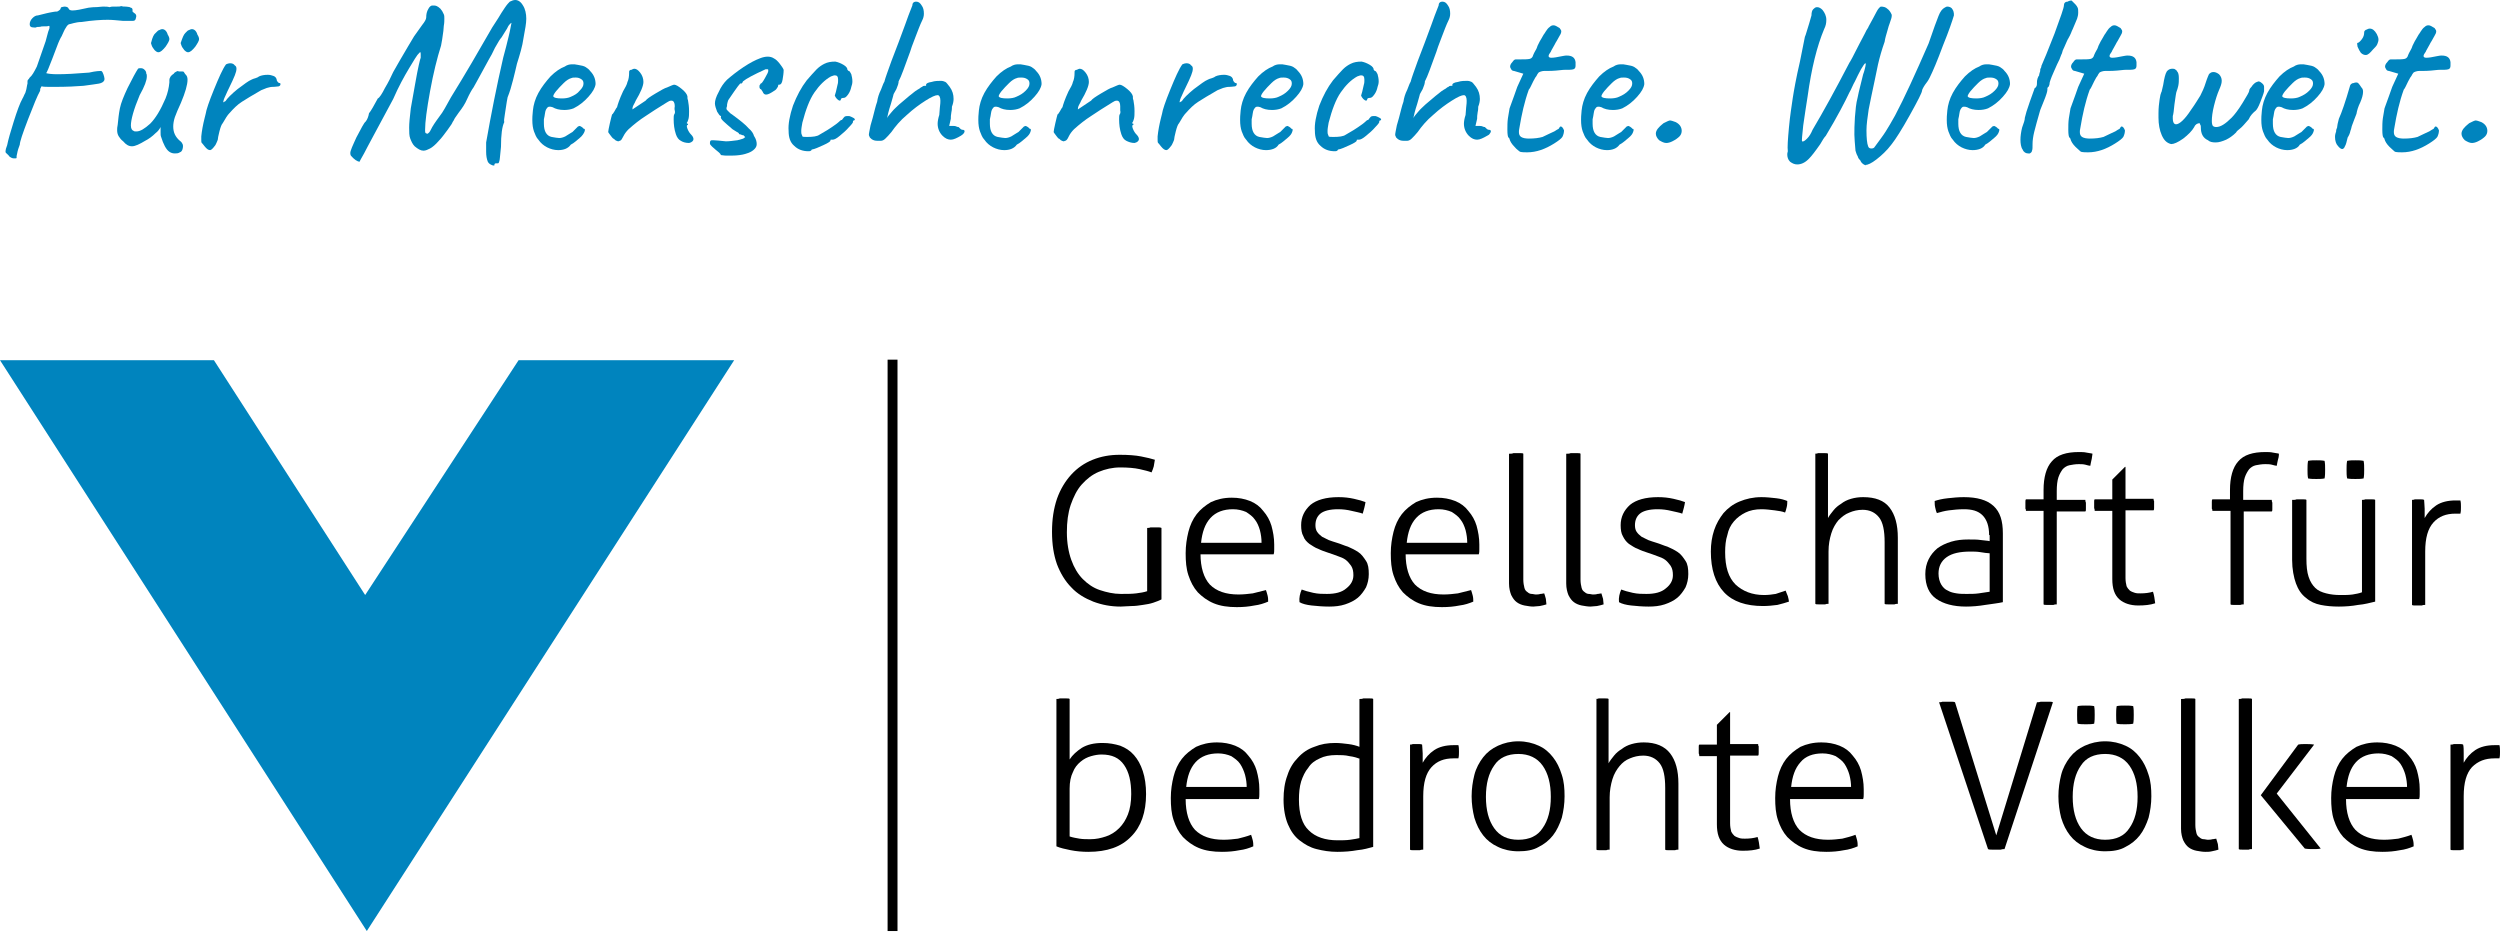 <svg width="160" height="60" viewBox="0 0 160 60" fill="none" xmlns="http://www.w3.org/2000/svg">
    <path d="M57.44 23.018H56.806V59.586H57.44V23.018Z" fill="black"/>
    <path d="M73.418 33.788C73.489 33.788 73.559 33.788 73.63 33.753H74.122C74.193 33.753 74.263 33.753 74.334 33.788V38.363C74.193 38.434 74.017 38.504 73.805 38.575C73.594 38.645 73.383 38.68 73.137 38.715C72.891 38.751 72.679 38.786 72.433 38.786C72.186 38.786 71.94 38.821 71.729 38.821C71.096 38.821 70.532 38.715 69.969 38.504C69.441 38.293 68.948 38.011 68.561 37.589C68.174 37.202 67.858 36.674 67.646 36.111C67.435 35.513 67.329 34.844 67.329 34.034C67.329 33.225 67.435 32.556 67.646 31.923C67.858 31.324 68.174 30.796 68.561 30.374C68.948 29.952 69.406 29.635 69.934 29.424C70.462 29.212 71.025 29.107 71.659 29.107C72.222 29.107 72.679 29.142 73.031 29.212C73.383 29.283 73.7 29.353 73.911 29.424C73.876 29.564 73.876 29.705 73.841 29.846C73.805 29.952 73.77 30.092 73.7 30.233C73.524 30.163 73.242 30.092 72.926 30.022C72.609 29.952 72.186 29.916 71.694 29.916C71.201 29.916 70.743 30.022 70.321 30.198C69.899 30.374 69.547 30.655 69.23 31.008C68.913 31.359 68.702 31.817 68.526 32.31C68.35 32.838 68.28 33.401 68.28 34.069C68.28 34.738 68.385 35.337 68.561 35.829C68.737 36.322 68.984 36.744 69.3 37.061C69.617 37.378 69.969 37.624 70.392 37.765C70.814 37.906 71.271 38.011 71.729 38.011C72.116 38.011 72.433 38.011 72.715 37.976C72.996 37.941 73.207 37.906 73.418 37.836V33.788Z" fill="black"/>
    <path d="M80.739 34.738C80.739 34.457 80.704 34.21 80.633 33.929C80.563 33.682 80.457 33.436 80.317 33.26C80.176 33.049 79.965 32.908 79.754 32.767C79.507 32.662 79.226 32.591 78.909 32.591C78.311 32.591 77.818 32.767 77.466 33.154C77.114 33.542 76.938 34.069 76.868 34.738H80.739ZM76.832 35.442C76.832 36.322 77.044 36.991 77.431 37.413C77.853 37.836 78.451 38.047 79.261 38.047C79.578 38.047 79.894 38.011 80.176 37.976C80.458 37.906 80.739 37.836 81.021 37.765C81.056 37.871 81.091 37.976 81.126 38.117C81.162 38.258 81.162 38.399 81.162 38.504C80.915 38.61 80.598 38.715 80.282 38.751C79.93 38.821 79.578 38.856 79.155 38.856C78.592 38.856 78.099 38.786 77.677 38.61C77.255 38.434 76.938 38.187 76.656 37.906C76.375 37.589 76.199 37.237 76.058 36.815C75.917 36.392 75.882 35.935 75.882 35.407C75.882 34.914 75.953 34.457 76.058 34.034C76.164 33.612 76.34 33.225 76.586 32.908C76.832 32.591 77.149 32.345 77.501 32.134C77.888 31.958 78.311 31.852 78.838 31.852C79.261 31.852 79.648 31.923 80 32.063C80.352 32.204 80.633 32.415 80.845 32.697C81.091 32.978 81.267 33.295 81.373 33.647C81.478 34.034 81.549 34.422 81.549 34.844V35.161C81.549 35.266 81.549 35.372 81.513 35.477H76.832V35.442Z" fill="black"/>
    <path d="M83.308 37.73C83.484 37.8 83.731 37.871 84.047 37.941C84.364 38.011 84.646 38.011 84.927 38.011C85.455 38.011 85.878 37.906 86.159 37.66C86.476 37.413 86.617 37.132 86.617 36.815C86.617 36.568 86.582 36.392 86.476 36.217C86.37 36.076 86.265 35.935 86.124 35.829C85.983 35.724 85.807 35.653 85.596 35.583C85.42 35.513 85.209 35.442 84.998 35.372C84.787 35.301 84.575 35.231 84.364 35.125C84.153 35.055 83.977 34.914 83.801 34.809C83.625 34.668 83.484 34.527 83.414 34.316C83.308 34.14 83.273 33.894 83.273 33.612C83.273 33.084 83.484 32.662 83.871 32.31C84.259 31.993 84.857 31.817 85.666 31.817C86.019 31.817 86.335 31.852 86.652 31.923C86.969 31.993 87.215 32.063 87.391 32.134C87.356 32.38 87.285 32.627 87.215 32.873C87.039 32.803 86.793 32.767 86.511 32.697C86.23 32.627 85.948 32.591 85.631 32.591C85.103 32.591 84.716 32.697 84.505 32.873C84.294 33.049 84.188 33.295 84.188 33.612C84.188 33.788 84.224 33.929 84.294 34.034C84.364 34.14 84.47 34.245 84.611 34.351L85.033 34.562C85.209 34.633 85.35 34.668 85.561 34.738C85.807 34.809 86.019 34.914 86.265 34.985C86.511 35.09 86.722 35.196 86.934 35.337C87.145 35.477 87.285 35.688 87.426 35.9C87.567 36.111 87.602 36.392 87.602 36.744C87.602 37.061 87.532 37.343 87.426 37.589C87.285 37.836 87.109 38.082 86.898 38.258C86.687 38.434 86.406 38.575 86.089 38.68C85.772 38.786 85.42 38.821 85.068 38.821C84.646 38.821 84.294 38.786 83.942 38.751C83.625 38.715 83.344 38.645 83.168 38.539C83.132 38.258 83.203 37.976 83.308 37.73Z" fill="black"/>
    <path d="M93.902 34.738C93.902 34.457 93.867 34.21 93.797 33.929C93.726 33.682 93.621 33.436 93.48 33.26C93.339 33.049 93.128 32.908 92.917 32.767C92.671 32.662 92.389 32.591 92.072 32.591C91.474 32.591 90.981 32.767 90.629 33.154C90.277 33.542 90.101 34.069 90.031 34.738H93.902ZM89.96 35.442C89.96 36.322 90.172 36.991 90.559 37.413C90.981 37.836 91.579 38.047 92.389 38.047C92.706 38.047 93.022 38.011 93.304 37.976L94.149 37.765C94.184 37.871 94.219 37.976 94.254 38.117C94.29 38.258 94.29 38.399 94.29 38.504C94.043 38.61 93.726 38.715 93.41 38.751C93.058 38.821 92.706 38.856 92.283 38.856C91.72 38.856 91.228 38.786 90.805 38.61C90.383 38.434 90.066 38.187 89.784 37.906C89.503 37.589 89.327 37.237 89.186 36.815C89.045 36.392 89.01 35.935 89.01 35.407C89.01 34.914 89.081 34.457 89.186 34.034C89.292 33.612 89.468 33.225 89.714 32.908C89.96 32.591 90.277 32.345 90.629 32.134C91.016 31.958 91.439 31.852 91.967 31.852C92.389 31.852 92.776 31.923 93.128 32.063C93.48 32.204 93.762 32.415 93.973 32.697C94.219 32.978 94.395 33.295 94.501 33.647C94.606 34.034 94.677 34.422 94.677 34.844V35.161C94.677 35.266 94.677 35.372 94.641 35.477H89.96V35.442Z" fill="black"/>
    <path d="M96.648 29.037C96.683 29.037 96.788 29.037 96.859 29.001H97.281C97.387 29.001 97.457 29.001 97.492 29.037V37.096C97.492 37.307 97.528 37.483 97.563 37.624C97.598 37.765 97.668 37.836 97.774 37.906C97.844 37.976 97.95 38.011 98.02 38.011C98.126 38.011 98.196 38.047 98.267 38.047C98.372 38.047 98.478 38.047 98.583 38.011C98.689 38.011 98.759 37.976 98.83 37.976C98.865 38.082 98.9 38.187 98.935 38.328C98.935 38.434 98.971 38.575 98.971 38.68C98.865 38.715 98.724 38.751 98.548 38.786C98.407 38.786 98.267 38.821 98.126 38.821C97.95 38.821 97.774 38.786 97.563 38.751C97.387 38.715 97.211 38.645 97.07 38.539C96.929 38.434 96.824 38.293 96.718 38.082C96.648 37.906 96.577 37.66 96.577 37.343V29.037H96.648Z" fill="black"/>
    <path d="M100.308 29.037C100.343 29.037 100.449 29.037 100.519 29.001H100.941C101.047 29.001 101.117 29.001 101.153 29.037V37.096C101.153 37.307 101.188 37.483 101.223 37.624C101.258 37.765 101.329 37.836 101.434 37.906C101.505 37.976 101.61 38.011 101.681 38.011C101.786 38.011 101.857 38.047 101.927 38.047C102.033 38.047 102.138 38.047 102.244 38.011C102.349 38.011 102.42 37.976 102.49 37.976C102.525 38.082 102.56 38.187 102.596 38.328C102.596 38.434 102.631 38.575 102.631 38.68C102.525 38.715 102.385 38.751 102.209 38.786C102.068 38.786 101.927 38.821 101.786 38.821C101.61 38.821 101.434 38.786 101.223 38.751C101.047 38.715 100.871 38.645 100.73 38.539C100.59 38.434 100.484 38.293 100.378 38.082C100.308 37.906 100.238 37.66 100.238 37.343V29.037H100.308Z" fill="black"/>
    <path d="M103.757 37.73C103.933 37.8 104.179 37.871 104.496 37.941C104.813 38.011 105.095 38.011 105.376 38.011C105.904 38.011 106.326 37.906 106.608 37.66C106.925 37.413 107.066 37.132 107.066 36.815C107.066 36.568 107.03 36.392 106.925 36.217C106.819 36.076 106.714 35.935 106.573 35.829C106.432 35.724 106.256 35.653 106.045 35.583C105.869 35.513 105.658 35.442 105.447 35.372C105.235 35.301 105.024 35.231 104.813 35.125C104.602 35.055 104.426 34.914 104.25 34.809C104.074 34.668 103.968 34.527 103.863 34.316C103.757 34.14 103.722 33.894 103.722 33.612C103.722 33.084 103.933 32.662 104.32 32.31C104.707 31.993 105.306 31.817 106.115 31.817C106.467 31.817 106.784 31.852 107.101 31.923C107.418 31.993 107.664 32.063 107.84 32.134C107.805 32.38 107.734 32.627 107.664 32.873C107.488 32.803 107.242 32.767 106.96 32.697C106.678 32.627 106.397 32.591 106.08 32.591C105.552 32.591 105.165 32.697 104.954 32.873C104.743 33.049 104.637 33.295 104.637 33.612C104.637 33.788 104.672 33.929 104.743 34.034C104.813 34.14 104.919 34.245 105.059 34.351C105.2 34.422 105.341 34.492 105.482 34.562C105.658 34.633 105.799 34.668 106.01 34.738C106.256 34.809 106.467 34.914 106.714 34.985C106.96 35.09 107.171 35.196 107.382 35.337C107.593 35.477 107.734 35.688 107.875 35.9C108.016 36.111 108.051 36.392 108.051 36.744C108.051 37.061 107.981 37.343 107.875 37.589C107.734 37.836 107.558 38.082 107.347 38.258C107.136 38.434 106.854 38.575 106.538 38.68C106.221 38.786 105.869 38.821 105.517 38.821C105.095 38.821 104.743 38.786 104.391 38.751C104.074 38.715 103.792 38.645 103.616 38.539C103.581 38.258 103.652 37.976 103.757 37.73Z" fill="black"/>
    <path d="M114.281 37.8C114.316 37.871 114.351 38.011 114.421 38.152C114.457 38.293 114.492 38.434 114.492 38.504C114.281 38.575 114.034 38.645 113.753 38.715C113.471 38.751 113.154 38.786 112.838 38.786C111.747 38.786 110.902 38.504 110.339 37.906C109.776 37.307 109.494 36.428 109.494 35.301C109.494 34.809 109.564 34.351 109.705 33.929C109.846 33.506 110.057 33.154 110.304 32.838C110.585 32.521 110.902 32.275 111.324 32.099C111.747 31.923 112.204 31.817 112.732 31.817C113.049 31.817 113.366 31.852 113.682 31.887C113.999 31.923 114.21 31.993 114.386 32.063C114.386 32.169 114.386 32.31 114.351 32.45C114.316 32.591 114.281 32.732 114.245 32.803C114.07 32.732 113.858 32.697 113.577 32.662C113.295 32.627 113.014 32.591 112.732 32.591C112.345 32.591 111.993 32.662 111.711 32.803C111.43 32.943 111.183 33.119 110.972 33.366C110.761 33.612 110.62 33.894 110.55 34.245C110.444 34.562 110.409 34.949 110.409 35.337C110.409 36.287 110.62 36.956 111.078 37.413C111.535 37.836 112.134 38.082 112.908 38.082C113.154 38.082 113.436 38.047 113.647 38.011C113.858 37.941 114.07 37.871 114.281 37.8Z" fill="black"/>
    <path d="M116.146 29.037C116.181 29.037 116.287 29.037 116.357 29.001H116.78C116.885 29.001 116.956 29.001 116.991 29.037V33.154C117.061 33.014 117.202 32.838 117.343 32.662C117.483 32.486 117.659 32.345 117.835 32.239C118.011 32.099 118.223 31.993 118.469 31.923C118.715 31.852 118.962 31.817 119.243 31.817C120.018 31.817 120.581 32.028 120.933 32.486C121.285 32.943 121.461 33.577 121.461 34.422V38.645C121.425 38.645 121.32 38.645 121.249 38.68H120.827C120.722 38.68 120.651 38.68 120.616 38.645V34.703C120.616 33.964 120.51 33.436 120.264 33.119C120.018 32.803 119.666 32.627 119.208 32.627C118.891 32.627 118.61 32.697 118.363 32.803C118.082 32.908 117.871 33.084 117.659 33.295C117.483 33.506 117.308 33.788 117.202 34.14C117.096 34.492 117.026 34.844 117.026 35.301V38.645C116.956 38.645 116.885 38.645 116.815 38.68H116.392C116.287 38.68 116.216 38.68 116.181 38.645V29.037H116.146Z" fill="black"/>
    <path d="M127.303 35.407C127.162 35.407 126.986 35.372 126.74 35.337C126.529 35.301 126.318 35.301 126.106 35.301C125.438 35.301 124.945 35.407 124.593 35.653C124.241 35.9 124.065 36.252 124.065 36.709C124.065 36.991 124.136 37.237 124.241 37.413C124.347 37.589 124.487 37.73 124.663 37.8C124.839 37.906 125.015 37.941 125.227 37.976C125.438 38.011 125.649 38.011 125.86 38.011C126.142 38.011 126.388 38.011 126.634 37.976C126.881 37.941 127.092 37.906 127.338 37.871V35.407H127.303ZM127.303 34.245C127.303 33.682 127.162 33.26 126.881 32.978C126.599 32.697 126.212 32.591 125.684 32.591C125.332 32.591 125.015 32.627 124.734 32.662C124.452 32.697 124.206 32.767 123.96 32.838C123.924 32.767 123.889 32.662 123.854 32.486C123.819 32.345 123.819 32.204 123.819 32.063C124.03 31.993 124.311 31.923 124.663 31.887C124.98 31.852 125.332 31.817 125.684 31.817C126.529 31.817 127.162 31.993 127.585 32.38C128.007 32.767 128.183 33.33 128.183 34.14V38.539C127.866 38.61 127.514 38.645 127.057 38.715C126.634 38.786 126.212 38.821 125.825 38.821C125.015 38.821 124.382 38.645 123.924 38.328C123.467 38.011 123.22 37.483 123.22 36.744C123.22 36.392 123.291 36.076 123.432 35.794C123.572 35.513 123.748 35.301 123.995 35.09C124.241 34.914 124.523 34.773 124.875 34.668C125.227 34.562 125.579 34.527 125.966 34.527C126.282 34.527 126.564 34.527 126.775 34.562C126.986 34.597 127.198 34.597 127.338 34.633V34.245H127.303Z" fill="black"/>
    <path d="M130.788 32.697H129.661C129.661 32.662 129.661 32.591 129.626 32.556V32.134C129.626 32.063 129.626 31.993 129.661 31.958H130.788V31.359C130.788 30.55 130.963 29.916 131.315 29.529C131.667 29.107 132.266 28.931 133.04 28.931C133.216 28.931 133.392 28.931 133.533 28.966C133.674 29.001 133.814 29.001 133.92 29.037C133.885 29.212 133.885 29.353 133.85 29.459C133.814 29.564 133.814 29.67 133.779 29.811C133.709 29.811 133.603 29.776 133.462 29.74C133.322 29.705 133.181 29.705 133.04 29.705C132.829 29.705 132.618 29.74 132.442 29.776C132.266 29.811 132.125 29.916 132.019 30.022C131.914 30.163 131.808 30.339 131.738 30.55C131.667 30.761 131.632 31.078 131.632 31.43V31.993H133.462C133.462 32.028 133.462 32.099 133.498 32.169V32.591C133.498 32.662 133.498 32.697 133.462 32.732H131.632V38.68C131.597 38.68 131.491 38.68 131.421 38.715H130.999C130.893 38.715 130.823 38.715 130.788 38.68V32.697Z" fill="black"/>
    <path d="M135.187 32.697H134.061C134.061 32.662 134.061 32.591 134.026 32.521V32.099C134.026 32.028 134.026 31.993 134.061 31.958H135.187V30.691L135.996 29.881H136.032V31.923H137.827C137.827 31.958 137.827 32.028 137.862 32.063V32.486C137.862 32.556 137.862 32.627 137.827 32.662H136.032V36.991C136.032 37.202 136.067 37.378 136.102 37.519C136.172 37.66 136.243 37.73 136.313 37.8C136.419 37.871 136.524 37.906 136.63 37.941C136.736 37.976 136.876 37.976 136.982 37.976C137.299 37.976 137.545 37.941 137.791 37.871C137.862 38.082 137.897 38.328 137.932 38.61C137.615 38.715 137.264 38.751 136.841 38.751C136.348 38.751 135.926 38.61 135.645 38.363C135.328 38.082 135.187 37.66 135.187 37.061V32.697Z" fill="black"/>
    <path d="M141.593 32.697C141.593 32.662 141.593 32.591 141.557 32.556V32.134C141.557 32.063 141.557 31.993 141.593 31.958H142.719V31.359C142.719 30.55 142.895 29.916 143.247 29.529C143.599 29.107 144.197 28.931 144.971 28.931C145.147 28.931 145.323 28.931 145.464 28.966C145.605 29.001 145.746 29.001 145.851 29.037C145.851 29.212 145.816 29.353 145.781 29.459C145.746 29.564 145.746 29.67 145.711 29.811C145.64 29.811 145.535 29.776 145.394 29.74C145.253 29.705 145.112 29.705 144.971 29.705C144.76 29.705 144.549 29.74 144.373 29.776C144.197 29.811 144.056 29.916 143.951 30.022C143.845 30.163 143.74 30.339 143.669 30.55C143.599 30.761 143.564 31.078 143.564 31.43V31.993H145.394C145.394 32.028 145.394 32.099 145.429 32.169V32.591C145.429 32.662 145.429 32.697 145.394 32.732H143.599V38.68C143.564 38.68 143.458 38.68 143.388 38.715H142.965C142.86 38.715 142.789 38.715 142.754 38.68V32.697H141.593Z" fill="black"/>
    <path d="M150.216 30.62C150.18 30.444 150.18 30.268 150.18 30.057C150.18 29.881 150.18 29.67 150.216 29.494C150.392 29.459 150.568 29.459 150.744 29.459C150.919 29.459 151.095 29.459 151.271 29.494C151.307 29.67 151.307 29.846 151.307 30.057C151.307 30.233 151.307 30.444 151.271 30.62C151.095 30.655 150.919 30.655 150.744 30.655C150.568 30.655 150.392 30.655 150.216 30.62ZM147.717 30.62C147.681 30.444 147.681 30.268 147.681 30.057C147.681 29.881 147.681 29.67 147.717 29.494C147.893 29.459 148.069 29.459 148.245 29.459C148.421 29.459 148.597 29.459 148.773 29.494C148.808 29.67 148.808 29.846 148.808 30.057C148.808 30.233 148.808 30.444 148.773 30.62C148.597 30.655 148.421 30.655 148.245 30.655C148.069 30.655 147.893 30.655 147.717 30.62ZM146.766 31.993C146.802 31.993 146.907 31.993 146.978 31.958H147.4C147.505 31.958 147.576 31.958 147.611 31.993V35.759C147.611 36.216 147.646 36.604 147.752 36.92C147.857 37.237 147.998 37.448 148.174 37.624C148.35 37.8 148.597 37.906 148.878 37.976C149.16 38.047 149.441 38.082 149.793 38.082C150.075 38.082 150.321 38.082 150.568 38.047C150.779 38.011 150.99 37.976 151.166 37.906V31.993C151.201 31.993 151.307 31.993 151.377 31.958H151.799C151.905 31.958 151.975 31.958 152.011 31.993V38.504C151.694 38.575 151.342 38.68 150.919 38.715C150.532 38.786 150.11 38.821 149.688 38.821C149.265 38.821 148.878 38.786 148.526 38.715C148.174 38.645 147.857 38.504 147.576 38.258C147.294 38.047 147.083 37.73 146.942 37.343C146.802 36.956 146.696 36.428 146.696 35.829V31.993H146.766Z" fill="black"/>
    <path d="M154.333 31.993C154.404 31.993 154.474 31.993 154.545 31.958H154.932C155.002 31.958 155.073 31.958 155.143 31.993C155.143 32.134 155.178 32.345 155.178 32.556V33.154C155.354 32.838 155.601 32.556 155.917 32.345C156.234 32.134 156.656 32.028 157.149 32.028H157.466C157.501 32.169 157.501 32.31 157.501 32.45C157.501 32.591 157.501 32.732 157.466 32.873H157.149C156.551 32.873 156.093 33.049 155.741 33.436C155.389 33.823 155.213 34.422 155.213 35.301V38.715C155.143 38.715 155.073 38.715 155.002 38.751H154.58C154.474 38.751 154.404 38.751 154.369 38.715V31.993H154.333Z" fill="black"/>
    <path d="M68.456 53.533C68.667 53.603 68.878 53.638 69.089 53.674C69.3 53.709 69.547 53.709 69.793 53.709C70.145 53.709 70.462 53.638 70.779 53.533C71.096 53.427 71.377 53.251 71.623 53.005C71.87 52.758 72.046 52.477 72.186 52.125C72.327 51.773 72.398 51.315 72.398 50.823C72.398 50.013 72.257 49.415 71.94 48.957C71.623 48.5 71.166 48.289 70.497 48.289C70.286 48.289 70.075 48.324 69.828 48.394C69.582 48.465 69.371 48.57 69.16 48.746C68.948 48.922 68.773 49.133 68.667 49.415C68.526 49.696 68.456 50.048 68.456 50.471V53.533ZM67.611 44.734C67.646 44.734 67.752 44.734 67.822 44.699H68.245C68.35 44.699 68.421 44.699 68.456 44.734V48.605C68.632 48.324 68.913 48.077 69.23 47.866C69.582 47.655 70.004 47.55 70.567 47.55C70.99 47.55 71.342 47.62 71.694 47.725C72.046 47.866 72.327 48.042 72.574 48.324C72.82 48.605 72.996 48.922 73.137 49.344C73.278 49.767 73.348 50.26 73.348 50.823C73.348 51.984 73.031 52.899 72.398 53.533C71.764 54.202 70.849 54.518 69.652 54.518C69.265 54.518 68.878 54.483 68.526 54.413C68.174 54.342 67.858 54.272 67.611 54.166V44.734Z" fill="black"/>
    <path d="M79.789 50.4C79.789 50.119 79.754 49.872 79.683 49.591C79.613 49.344 79.507 49.098 79.367 48.887C79.226 48.676 79.014 48.535 78.803 48.394C78.557 48.289 78.275 48.218 77.959 48.218C77.36 48.218 76.868 48.394 76.516 48.781C76.164 49.169 75.988 49.696 75.917 50.365H79.789V50.4ZM75.882 51.139C75.882 52.019 76.093 52.688 76.48 53.11C76.903 53.533 77.501 53.744 78.311 53.744C78.627 53.744 78.944 53.709 79.226 53.674C79.507 53.603 79.789 53.533 80.07 53.427C80.106 53.533 80.141 53.638 80.176 53.779C80.211 53.92 80.211 54.061 80.211 54.166C79.965 54.272 79.648 54.377 79.331 54.413C78.979 54.483 78.627 54.518 78.205 54.518C77.642 54.518 77.149 54.448 76.727 54.272C76.304 54.096 75.988 53.849 75.706 53.568C75.425 53.251 75.249 52.899 75.108 52.477C74.967 52.055 74.932 51.597 74.932 51.069C74.932 50.576 75.002 50.119 75.108 49.696C75.213 49.274 75.389 48.887 75.636 48.57C75.882 48.253 76.199 48.007 76.551 47.796C76.938 47.62 77.36 47.514 77.888 47.514C78.311 47.514 78.698 47.585 79.05 47.725C79.402 47.866 79.683 48.077 79.894 48.359C80.141 48.641 80.317 48.957 80.422 49.309C80.528 49.696 80.598 50.084 80.598 50.506V50.823C80.598 50.928 80.598 51.034 80.563 51.139H75.882Z" fill="black"/>
    <path d="M87.039 48.57C86.863 48.5 86.652 48.429 86.37 48.394C86.089 48.324 85.807 48.324 85.526 48.324C85.103 48.324 84.751 48.394 84.47 48.535C84.153 48.676 83.907 48.852 83.731 49.133C83.52 49.38 83.379 49.696 83.273 50.013C83.168 50.365 83.132 50.752 83.132 51.175C83.132 52.09 83.344 52.758 83.766 53.146C84.188 53.568 84.822 53.779 85.596 53.779C85.878 53.779 86.159 53.779 86.406 53.744C86.652 53.709 86.863 53.674 87.004 53.638V48.57H87.039ZM87.039 44.734C87.074 44.734 87.18 44.734 87.25 44.699H87.673C87.778 44.699 87.849 44.699 87.884 44.734V54.202C87.602 54.272 87.285 54.377 86.863 54.413C86.476 54.483 86.054 54.518 85.596 54.518C85.103 54.518 84.681 54.448 84.259 54.342C83.836 54.237 83.484 54.026 83.168 53.779C82.851 53.533 82.605 53.181 82.428 52.758C82.252 52.336 82.147 51.808 82.147 51.175C82.147 50.611 82.217 50.084 82.393 49.626C82.534 49.169 82.781 48.781 83.062 48.5C83.344 48.183 83.696 47.937 84.118 47.796C84.54 47.62 84.963 47.55 85.455 47.55C85.737 47.55 86.019 47.585 86.3 47.62C86.582 47.655 86.828 47.725 87.004 47.796V44.734H87.039Z" fill="black"/>
    <path d="M90.207 47.655C90.277 47.655 90.348 47.655 90.418 47.62H90.805C90.876 47.62 90.946 47.62 91.016 47.655C91.016 47.796 91.052 48.007 91.052 48.218V48.816C91.228 48.5 91.474 48.218 91.791 48.007C92.107 47.796 92.53 47.69 93.022 47.69H93.339C93.374 47.831 93.374 47.972 93.374 48.113C93.374 48.253 93.374 48.394 93.339 48.535H93.022C92.424 48.535 91.967 48.711 91.615 49.098C91.263 49.485 91.087 50.084 91.087 50.964V54.377C91.052 54.377 90.946 54.377 90.876 54.413H90.453C90.348 54.413 90.277 54.413 90.242 54.377V47.655H90.207Z" fill="black"/>
    <path d="M97.175 53.744C97.879 53.744 98.407 53.498 98.724 53.005C99.076 52.512 99.252 51.843 99.252 50.999C99.252 50.154 99.076 49.485 98.724 48.992C98.372 48.5 97.844 48.253 97.175 48.253C96.472 48.253 95.944 48.5 95.627 48.992C95.275 49.485 95.099 50.154 95.099 50.999C95.099 51.843 95.275 52.512 95.627 53.005C95.979 53.498 96.472 53.744 97.175 53.744ZM97.175 54.483C96.683 54.483 96.225 54.377 95.873 54.202C95.486 54.026 95.169 53.779 94.923 53.462C94.677 53.146 94.501 52.794 94.36 52.336C94.254 51.914 94.184 51.456 94.184 50.964C94.184 50.471 94.254 50.013 94.36 49.591C94.466 49.169 94.677 48.781 94.923 48.465C95.169 48.148 95.486 47.901 95.873 47.725C96.26 47.55 96.683 47.444 97.175 47.444C97.668 47.444 98.091 47.55 98.478 47.725C98.865 47.901 99.147 48.148 99.393 48.465C99.639 48.781 99.815 49.133 99.956 49.591C100.097 50.013 100.132 50.471 100.132 50.964C100.132 51.456 100.062 51.914 99.956 52.336C99.815 52.758 99.639 53.146 99.393 53.462C99.147 53.779 98.83 54.026 98.478 54.202C98.126 54.413 97.668 54.483 97.175 54.483Z" fill="black"/>
    <path d="M102.103 44.734C102.138 44.734 102.244 44.734 102.314 44.699H102.736C102.842 44.699 102.912 44.699 102.948 44.734V48.852C103.018 48.711 103.159 48.535 103.3 48.359C103.44 48.183 103.616 48.042 103.792 47.937C103.968 47.796 104.18 47.69 104.426 47.62C104.672 47.55 104.919 47.514 105.2 47.514C105.974 47.514 106.538 47.761 106.89 48.218C107.242 48.676 107.418 49.309 107.418 50.154V54.377C107.382 54.377 107.277 54.377 107.206 54.413H106.784C106.678 54.413 106.608 54.413 106.573 54.377V50.435C106.573 49.696 106.467 49.169 106.221 48.852C105.974 48.535 105.623 48.359 105.165 48.359C104.848 48.359 104.567 48.429 104.32 48.535C104.039 48.641 103.828 48.816 103.652 49.028C103.476 49.239 103.3 49.52 103.194 49.872C103.088 50.224 103.018 50.611 103.018 51.034V54.377C102.948 54.377 102.877 54.377 102.807 54.413H102.385C102.279 54.413 102.209 54.413 102.173 54.377V44.734H102.103Z" fill="black"/>
    <path d="M109.881 48.394H108.755C108.755 48.359 108.755 48.289 108.72 48.218V47.796C108.72 47.725 108.72 47.69 108.755 47.655H109.881V46.388L110.691 45.578H110.726V47.62H112.521C112.521 47.655 112.521 47.725 112.556 47.761V48.183C112.556 48.253 112.556 48.324 112.521 48.359H110.726V52.688C110.726 52.899 110.761 53.075 110.796 53.216C110.867 53.357 110.937 53.427 111.007 53.498C111.113 53.568 111.219 53.603 111.324 53.638C111.43 53.674 111.571 53.674 111.676 53.674C111.993 53.674 112.239 53.638 112.486 53.568C112.556 53.779 112.591 54.026 112.626 54.307C112.31 54.413 111.958 54.448 111.535 54.448C111.043 54.448 110.62 54.307 110.339 54.061C110.022 53.779 109.881 53.357 109.881 52.758V48.394Z" fill="black"/>
    <path d="M118.469 50.4C118.469 50.119 118.434 49.872 118.363 49.591C118.293 49.344 118.187 49.098 118.047 48.887C117.906 48.676 117.695 48.535 117.483 48.394C117.237 48.289 116.956 48.218 116.639 48.218C116.04 48.218 115.548 48.394 115.231 48.781C114.879 49.169 114.703 49.696 114.633 50.365H118.469V50.4ZM114.562 51.139C114.562 52.019 114.773 52.688 115.161 53.11C115.583 53.533 116.181 53.744 116.991 53.744C117.308 53.744 117.624 53.709 117.906 53.674C118.187 53.603 118.469 53.533 118.751 53.427C118.786 53.533 118.821 53.638 118.856 53.779C118.891 53.92 118.891 54.061 118.891 54.166C118.645 54.272 118.328 54.377 118.011 54.413C117.659 54.483 117.308 54.518 116.885 54.518C116.322 54.518 115.829 54.448 115.407 54.272C114.985 54.096 114.668 53.849 114.386 53.568C114.105 53.251 113.929 52.899 113.788 52.477C113.647 52.055 113.612 51.597 113.612 51.069C113.612 50.576 113.682 50.119 113.788 49.696C113.894 49.274 114.07 48.887 114.316 48.57C114.562 48.253 114.879 48.007 115.231 47.796C115.618 47.62 116.04 47.514 116.568 47.514C116.991 47.514 117.378 47.585 117.73 47.725C118.082 47.866 118.363 48.077 118.575 48.359C118.821 48.641 118.997 48.957 119.103 49.309C119.208 49.696 119.278 50.084 119.278 50.506V50.823C119.278 50.928 119.278 51.034 119.243 51.139H114.562Z" fill="black"/>
    <path d="M124.1 44.945C124.136 44.945 124.241 44.945 124.311 44.91H124.875C124.98 44.91 125.051 44.91 125.121 44.945L127.761 53.462L130.365 44.945C130.436 44.945 130.506 44.945 130.612 44.91H131.139C131.245 44.91 131.315 44.91 131.386 44.945L128.289 54.342C128.218 54.342 128.148 54.342 128.042 54.377H127.479C127.374 54.377 127.303 54.377 127.233 54.342L124.1 44.945Z" fill="black"/>
    <path d="M135.469 46.318C135.433 46.142 135.433 45.966 135.433 45.755C135.433 45.578 135.433 45.367 135.469 45.191C135.645 45.156 135.82 45.156 135.996 45.156C136.172 45.156 136.348 45.156 136.524 45.191C136.56 45.367 136.56 45.543 136.56 45.755C136.56 45.931 136.56 46.142 136.524 46.318C136.348 46.353 136.172 46.353 135.996 46.353C135.82 46.353 135.609 46.353 135.469 46.318ZM132.97 46.318C132.934 46.142 132.934 45.966 132.934 45.755C132.934 45.578 132.934 45.367 132.97 45.191C133.146 45.156 133.322 45.156 133.498 45.156C133.674 45.156 133.85 45.156 134.026 45.191C134.061 45.367 134.061 45.543 134.061 45.755C134.061 45.931 134.061 46.142 134.026 46.318C133.85 46.353 133.674 46.353 133.498 46.353C133.322 46.353 133.146 46.353 132.97 46.318ZM134.729 53.744C135.433 53.744 135.961 53.498 136.278 53.005C136.63 52.512 136.806 51.843 136.806 50.999C136.806 50.154 136.63 49.485 136.278 48.992C135.926 48.5 135.398 48.253 134.729 48.253C134.026 48.253 133.498 48.5 133.181 48.992C132.829 49.485 132.653 50.154 132.653 50.999C132.653 51.843 132.829 52.512 133.181 53.005C133.533 53.498 134.061 53.744 134.729 53.744ZM134.729 54.483C134.237 54.483 133.779 54.377 133.427 54.202C133.04 54.026 132.723 53.779 132.477 53.462C132.231 53.146 132.055 52.794 131.914 52.336C131.808 51.914 131.738 51.456 131.738 50.964C131.738 50.471 131.808 50.013 131.914 49.591C132.019 49.169 132.231 48.781 132.477 48.465C132.723 48.148 133.04 47.901 133.427 47.725C133.814 47.55 134.237 47.444 134.729 47.444C135.222 47.444 135.645 47.55 136.032 47.725C136.419 47.901 136.7 48.148 136.947 48.465C137.193 48.781 137.369 49.133 137.51 49.591C137.651 50.013 137.686 50.471 137.686 50.964C137.686 51.456 137.615 51.914 137.51 52.336C137.369 52.758 137.193 53.146 136.947 53.462C136.7 53.779 136.384 54.026 136.032 54.202C135.68 54.413 135.222 54.483 134.729 54.483Z" fill="black"/>
    <path d="M139.657 44.734C139.692 44.734 139.798 44.734 139.868 44.699H140.29C140.396 44.699 140.466 44.699 140.502 44.734V52.794C140.502 53.005 140.537 53.181 140.572 53.322C140.607 53.462 140.678 53.533 140.783 53.603C140.854 53.674 140.959 53.709 141.029 53.709C141.135 53.709 141.205 53.744 141.276 53.744C141.381 53.744 141.487 53.744 141.593 53.709C141.698 53.709 141.769 53.674 141.839 53.674C141.874 53.779 141.909 53.885 141.945 54.026C141.945 54.131 141.98 54.272 141.98 54.377C141.874 54.413 141.733 54.448 141.557 54.483C141.417 54.518 141.276 54.518 141.135 54.518C140.959 54.518 140.783 54.483 140.572 54.448C140.396 54.413 140.22 54.342 140.079 54.237C139.938 54.131 139.833 53.99 139.727 53.779C139.657 53.603 139.586 53.357 139.586 53.04V44.734H139.657Z" fill="black"/>
    <path d="M144.69 50.893L147.083 47.655C147.224 47.62 147.365 47.62 147.541 47.62C147.717 47.62 147.928 47.62 148.104 47.655L145.711 50.788L148.526 54.307C148.385 54.342 148.209 54.342 148.069 54.342C147.893 54.342 147.681 54.342 147.506 54.307L144.69 50.893ZM143.282 44.734C143.352 44.734 143.423 44.734 143.493 44.699H143.916C144.021 44.699 144.092 44.699 144.127 44.734V54.342C144.056 54.342 143.986 54.342 143.916 54.377H143.493C143.388 54.377 143.317 54.377 143.282 54.342V44.734Z" fill="black"/>
    <path d="M154.052 50.4C154.052 50.119 154.017 49.872 153.946 49.591C153.876 49.344 153.77 49.098 153.63 48.887C153.489 48.676 153.278 48.535 153.066 48.394C152.82 48.289 152.538 48.218 152.222 48.218C151.623 48.218 151.131 48.394 150.779 48.781C150.427 49.169 150.251 49.696 150.18 50.365H154.052V50.4ZM150.145 51.139C150.145 52.019 150.356 52.688 150.744 53.11C151.166 53.533 151.764 53.744 152.574 53.744C152.89 53.744 153.207 53.709 153.489 53.674C153.77 53.603 154.052 53.533 154.333 53.427C154.369 53.533 154.404 53.638 154.439 53.779C154.474 53.92 154.474 54.061 154.474 54.166C154.228 54.272 153.911 54.377 153.594 54.413C153.242 54.483 152.89 54.518 152.468 54.518C151.905 54.518 151.412 54.448 150.99 54.272C150.568 54.096 150.251 53.849 149.969 53.568C149.688 53.251 149.512 52.899 149.371 52.477C149.23 52.055 149.195 51.597 149.195 51.069C149.195 50.576 149.265 50.119 149.371 49.696C149.476 49.274 149.652 48.887 149.899 48.57C150.145 48.253 150.462 48.007 150.814 47.796C151.201 47.62 151.623 47.514 152.151 47.514C152.574 47.514 152.961 47.585 153.313 47.725C153.665 47.866 153.946 48.077 154.158 48.359C154.404 48.641 154.58 48.957 154.685 49.309C154.791 49.696 154.861 50.084 154.861 50.506V50.823C154.861 50.928 154.861 51.034 154.826 51.139H150.145Z" fill="black"/>
    <path d="M156.832 47.655C156.903 47.655 156.973 47.655 157.044 47.62H157.431C157.501 47.62 157.571 47.62 157.642 47.655C157.677 47.796 157.677 48.007 157.677 48.218V48.816C157.853 48.5 158.099 48.218 158.416 48.007C158.733 47.796 159.155 47.69 159.648 47.69H159.965C160 47.831 160 47.972 160 48.113C160 48.253 160 48.394 159.965 48.535H159.648C159.05 48.535 158.592 48.711 158.205 49.098C157.853 49.485 157.677 50.084 157.677 50.964V54.377C157.642 54.377 157.536 54.377 157.466 54.413H157.044C156.938 54.413 156.868 54.413 156.832 54.377V47.655Z" fill="black"/>
    <path fill-rule="evenodd" clip-rule="evenodd" d="M46.986 23.053L23.476 59.586L0 23.053H13.691L23.37 38.082L33.19 23.053H46.986Z" fill="#0084BE"/>
    <path d="M0.95 10.136C0.88 10.136 0.81 10.136 0.739 10.101C0.669 10.066 0.598 10.031 0.563 9.96C0.493 9.89 0.458 9.855 0.422 9.82C0.352 9.784 0.352 9.714 0.352 9.679C0.352 9.608 0.387 9.468 0.458 9.292C0.528 8.94 0.669 8.447 0.88 7.778C1.091 7.11 1.267 6.617 1.443 6.3C1.513 6.194 1.549 6.054 1.619 5.948C1.654 5.807 1.689 5.737 1.689 5.702C1.725 5.455 1.76 5.35 1.76 5.35V5.209C1.76 5.174 1.76 5.139 1.795 5.103C1.83 5.068 1.865 5.033 1.901 4.963C2.041 4.857 2.182 4.611 2.358 4.259L2.921 2.64L3.062 2.112C3.062 2.077 3.097 2.006 3.132 1.901C3.168 1.83 3.168 1.76 3.168 1.725C3.168 1.689 3.168 1.654 3.132 1.654C3.062 1.689 2.921 1.689 2.675 1.689C2.569 1.725 2.464 1.725 2.393 1.725C2.358 1.725 2.288 1.76 2.288 1.76H2.182C1.971 1.76 1.901 1.689 1.901 1.549C1.901 1.408 1.971 1.267 2.077 1.161C2.182 1.056 2.288 0.985 2.429 0.985L2.992 0.845C3.097 0.81 3.203 0.81 3.344 0.774C3.484 0.739 3.59 0.739 3.66 0.739C3.801 0.669 3.872 0.598 3.872 0.563C3.872 0.528 3.907 0.458 3.942 0.458C3.977 0.458 4.048 0.422 4.118 0.422C4.259 0.422 4.364 0.458 4.399 0.563C4.435 0.634 4.505 0.669 4.646 0.669C4.857 0.669 5.209 0.598 5.667 0.493C5.737 0.493 5.878 0.458 6.089 0.458C6.3 0.458 6.441 0.422 6.582 0.422C6.758 0.422 6.898 0.422 7.004 0.458C7.11 0.422 7.18 0.422 7.25 0.422H7.426C7.602 0.422 7.708 0.422 7.743 0.387C7.849 0.422 7.919 0.422 8.06 0.422C8.165 0.422 8.271 0.458 8.306 0.458C8.341 0.493 8.412 0.493 8.447 0.528C8.482 0.563 8.482 0.598 8.482 0.634V0.704H8.447C8.447 0.704 8.482 0.704 8.482 0.739C8.517 0.739 8.517 0.774 8.553 0.81C8.693 0.88 8.764 0.985 8.693 1.161C8.693 1.232 8.658 1.267 8.623 1.302C8.588 1.337 8.517 1.337 8.377 1.337H7.884C7.497 1.302 7.18 1.267 6.898 1.267C6.476 1.267 5.913 1.302 5.209 1.408C5.033 1.408 4.857 1.443 4.716 1.478C4.575 1.513 4.47 1.549 4.435 1.549C4.399 1.549 4.294 1.619 4.223 1.76C4.118 1.901 4.048 2.112 3.942 2.323C3.872 2.429 3.766 2.64 3.625 3.027C3.484 3.414 3.379 3.66 3.344 3.766C3.132 4.329 2.992 4.646 2.956 4.681C3.062 4.716 3.308 4.751 3.66 4.751C4.188 4.751 4.857 4.716 5.702 4.646C6.159 4.54 6.406 4.54 6.476 4.54C6.546 4.575 6.582 4.646 6.617 4.751C6.652 4.857 6.687 4.963 6.687 5.033C6.687 5.068 6.687 5.139 6.652 5.174C6.617 5.244 6.511 5.315 6.335 5.35C6.159 5.385 5.843 5.42 5.35 5.491C4.927 5.526 4.294 5.561 3.449 5.561C3.027 5.561 2.745 5.561 2.675 5.526C2.64 5.526 2.64 5.561 2.604 5.631C2.569 5.667 2.569 5.737 2.569 5.807C2.393 6.124 2.147 6.722 1.795 7.637C1.443 8.553 1.267 9.081 1.267 9.256C1.197 9.432 1.126 9.644 1.091 9.855C1.091 9.89 1.056 9.96 1.056 10.031C1.091 10.031 1.056 10.066 1.056 10.101C1.056 10.136 1.021 10.136 0.95 10.136Z" fill="#0084BE"/>
    <path d="M10.312 8.764C10.277 8.693 10.277 8.588 10.277 8.447V8.13C10.207 8.271 10.101 8.412 9.96 8.517C9.749 8.729 9.503 8.905 9.292 9.01C8.94 9.221 8.658 9.362 8.447 9.362C8.236 9.362 8.06 9.256 7.884 9.045C7.743 8.94 7.673 8.834 7.602 8.729C7.532 8.623 7.497 8.482 7.497 8.341C7.497 8.236 7.497 8.13 7.532 7.989C7.567 7.637 7.602 7.286 7.673 6.934C7.743 6.582 7.919 6.159 8.165 5.631C8.482 4.998 8.693 4.611 8.834 4.399C8.869 4.364 8.94 4.364 9.01 4.364C9.116 4.364 9.186 4.399 9.256 4.47C9.327 4.54 9.362 4.611 9.362 4.716C9.397 4.751 9.397 4.822 9.397 4.892C9.397 5.139 9.256 5.526 8.94 6.089C8.553 7.004 8.377 7.673 8.377 8.025C8.377 8.236 8.447 8.341 8.553 8.377C8.588 8.412 8.658 8.412 8.729 8.412C8.975 8.412 9.256 8.236 9.608 7.919C9.96 7.567 10.277 7.039 10.594 6.3C10.735 5.948 10.805 5.631 10.84 5.279V5.139C10.84 4.963 10.946 4.822 11.122 4.716C11.157 4.646 11.227 4.611 11.298 4.575C11.368 4.54 11.403 4.54 11.439 4.575H11.685C11.72 4.575 11.755 4.575 11.791 4.646C11.826 4.716 11.861 4.751 11.896 4.787C11.967 4.857 12.002 4.963 12.002 5.103C12.002 5.42 11.861 5.913 11.579 6.582C11.403 6.969 11.263 7.286 11.192 7.497C11.122 7.708 11.087 7.919 11.087 8.095C11.087 8.482 11.227 8.764 11.509 9.01C11.615 9.081 11.65 9.151 11.685 9.221C11.72 9.292 11.72 9.397 11.685 9.538C11.65 9.644 11.615 9.714 11.509 9.749C11.403 9.82 11.298 9.82 11.192 9.82C11.052 9.82 10.946 9.784 10.84 9.714C10.629 9.573 10.453 9.221 10.312 8.764ZM9.714 2.921C9.679 2.816 9.644 2.745 9.679 2.71C9.749 2.393 9.855 2.182 9.96 2.112C9.984 2.088 10.019 2.053 10.066 2.006C10.101 1.971 10.136 1.936 10.172 1.936C10.242 1.901 10.312 1.865 10.383 1.865C10.524 1.865 10.664 1.971 10.735 2.217C10.805 2.323 10.84 2.429 10.84 2.499C10.84 2.569 10.805 2.64 10.77 2.71C10.735 2.78 10.664 2.886 10.594 2.992C10.418 3.203 10.277 3.344 10.136 3.344C10.066 3.344 9.996 3.308 9.89 3.203C9.82 3.097 9.749 3.027 9.714 2.921ZM11.615 2.921C11.579 2.816 11.544 2.745 11.579 2.71C11.685 2.393 11.755 2.217 11.861 2.112C11.884 2.088 11.92 2.053 11.967 2.006C12.002 1.971 12.037 1.936 12.072 1.936C12.143 1.901 12.213 1.865 12.283 1.865C12.424 1.865 12.565 1.971 12.635 2.217C12.706 2.323 12.741 2.429 12.741 2.499C12.741 2.569 12.706 2.64 12.671 2.71C12.635 2.78 12.565 2.886 12.495 2.992C12.319 3.203 12.178 3.344 12.037 3.344C11.967 3.344 11.896 3.308 11.791 3.203C11.72 3.097 11.65 3.027 11.615 2.921Z" fill="#0084BE"/>
    <path d="M12.917 9.151C12.882 9.116 12.882 9.045 12.882 8.94V8.729C12.917 8.377 12.987 7.989 13.093 7.567L13.163 7.286C13.198 7.039 13.374 6.511 13.691 5.737C14.008 4.963 14.254 4.399 14.466 4.118C14.536 4.083 14.641 4.048 14.712 4.048C14.853 4.048 14.958 4.083 15.029 4.188C15.099 4.223 15.134 4.294 15.134 4.399C15.134 4.505 15.099 4.646 15.029 4.822C14.958 4.998 14.817 5.315 14.641 5.667C14.606 5.737 14.536 5.878 14.43 6.124C14.325 6.335 14.29 6.476 14.29 6.511V6.546C14.313 6.546 14.336 6.535 14.36 6.511C14.383 6.488 14.407 6.476 14.43 6.476C14.536 6.3 14.817 6.018 15.205 5.702C15.627 5.385 15.909 5.174 16.084 5.103C16.155 5.068 16.225 5.033 16.366 4.998C16.472 4.963 16.542 4.927 16.577 4.892C16.718 4.822 16.929 4.787 17.14 4.787C17.281 4.787 17.387 4.822 17.492 4.857C17.598 4.892 17.668 4.963 17.703 5.068C17.703 5.139 17.739 5.209 17.774 5.244C17.809 5.279 17.844 5.315 17.88 5.315C17.915 5.315 17.915 5.315 17.95 5.35V5.385C17.95 5.455 17.915 5.491 17.844 5.526C17.774 5.526 17.633 5.561 17.422 5.561C17.316 5.561 17.211 5.596 17.07 5.631C16.964 5.667 16.824 5.737 16.718 5.772C16.155 6.089 15.768 6.335 15.486 6.511C15.205 6.687 14.958 6.934 14.677 7.25C14.571 7.356 14.43 7.567 14.254 7.884C14.184 7.954 14.114 8.13 14.043 8.412C13.973 8.693 13.938 8.869 13.938 8.94C13.938 8.975 13.902 9.01 13.867 9.116C13.832 9.186 13.797 9.292 13.726 9.362C13.621 9.503 13.515 9.608 13.445 9.608C13.339 9.608 13.234 9.538 13.093 9.362C12.987 9.221 12.952 9.186 12.917 9.151Z" fill="#0084BE"/>
    <path d="M31.571 10.594C31.535 10.594 31.465 10.559 31.395 10.524C31.324 10.488 31.254 10.418 31.219 10.348C31.148 10.172 31.113 9.96 31.113 9.714V9.116C31.43 7.321 31.782 5.526 32.204 3.696C32.345 3.203 32.45 2.745 32.556 2.323C32.662 1.901 32.697 1.619 32.732 1.478C32.732 1.443 32.697 1.478 32.662 1.513C32.591 1.584 32.556 1.619 32.521 1.689C32.486 1.76 32.45 1.83 32.45 1.83L32.099 2.393C32.028 2.464 31.887 2.675 31.676 3.062C31.535 3.379 31.395 3.625 31.289 3.801L30.867 4.575C30.55 5.139 30.374 5.491 30.304 5.596C30.198 5.737 30.057 5.983 29.881 6.37C29.776 6.617 29.6 6.898 29.353 7.215C29.283 7.321 29.212 7.426 29.107 7.567C29.037 7.708 29.001 7.778 28.966 7.813C28.966 7.849 28.86 8.025 28.649 8.306C28.438 8.588 28.262 8.834 28.086 9.01C27.875 9.256 27.664 9.432 27.523 9.503C27.382 9.573 27.241 9.644 27.101 9.644C26.925 9.644 26.749 9.538 26.538 9.362C26.397 9.221 26.326 9.045 26.256 8.869C26.186 8.693 26.186 8.447 26.186 8.165C26.186 7.919 26.221 7.497 26.291 6.934C26.291 6.898 26.397 6.37 26.573 5.35C26.749 4.329 26.89 3.766 26.925 3.696V3.484C26.925 3.379 26.925 3.344 26.89 3.344C26.854 3.344 26.819 3.414 26.714 3.52C26.678 3.555 26.502 3.836 26.186 4.364C25.869 4.892 25.517 5.526 25.165 6.335C24.602 7.391 24.18 8.165 23.898 8.693C23.616 9.221 23.405 9.608 23.3 9.82C23.124 10.136 23.018 10.312 23.018 10.348C22.877 10.348 22.666 10.207 22.455 9.96C22.42 9.89 22.42 9.855 22.42 9.784C22.42 9.714 22.455 9.608 22.525 9.432C22.596 9.292 22.666 9.081 22.807 8.799C23.124 8.201 23.3 7.849 23.405 7.778C23.511 7.637 23.581 7.462 23.616 7.25C23.757 7.074 23.933 6.758 24.18 6.3C24.285 6.265 24.461 5.983 24.637 5.631C24.848 5.279 25.024 4.927 25.165 4.611L25.587 3.872C25.974 3.203 26.291 2.675 26.502 2.323C26.749 1.971 26.925 1.725 27.03 1.584C27.171 1.408 27.277 1.232 27.277 1.126C27.277 0.915 27.312 0.739 27.418 0.563C27.488 0.422 27.593 0.352 27.664 0.352C27.77 0.352 27.875 0.352 27.945 0.387C28.016 0.422 28.086 0.458 28.192 0.563C28.227 0.598 28.227 0.634 28.297 0.704C28.333 0.774 28.368 0.845 28.403 0.915C28.438 0.985 28.438 1.091 28.438 1.197C28.438 1.302 28.438 1.478 28.403 1.654C28.403 1.795 28.368 2.077 28.297 2.534C28.262 2.745 28.227 2.886 28.227 2.921C27.981 3.696 27.734 4.681 27.523 5.843C27.312 7.004 27.206 7.813 27.206 8.306C27.206 8.412 27.206 8.482 27.241 8.517C27.312 8.553 27.382 8.588 27.418 8.517C27.488 8.482 27.558 8.341 27.664 8.13C27.805 7.884 28.016 7.602 28.297 7.215C28.333 7.18 28.509 6.863 28.86 6.23C29.776 4.751 30.655 3.238 31.5 1.76L31.887 1.161C32.028 0.915 32.169 0.704 32.31 0.493C32.45 0.282 32.556 0.176 32.627 0.106C32.767 0.035 32.873 0 32.978 0C33.154 0 33.33 0.106 33.471 0.352C33.612 0.563 33.682 0.88 33.682 1.197C33.682 1.478 33.612 1.865 33.506 2.429C33.436 2.956 33.26 3.52 33.084 4.083C33.014 4.364 32.943 4.716 32.838 5.103C32.732 5.526 32.627 5.878 32.486 6.23C32.45 6.406 32.415 6.617 32.38 6.863C32.38 6.898 32.345 7.074 32.31 7.321C32.275 7.567 32.239 7.743 32.275 7.813C32.134 8.095 32.063 8.623 32.063 9.397L32.028 9.749C31.993 10.031 31.993 10.207 31.958 10.312C31.923 10.418 31.923 10.453 31.852 10.453H31.747C31.676 10.453 31.641 10.488 31.641 10.559C31.676 10.559 31.641 10.594 31.571 10.594Z" fill="#0084BE"/>
    <path d="M35.724 9.608C35.477 9.608 35.231 9.538 35.02 9.432C34.809 9.327 34.597 9.151 34.457 8.94C34.316 8.799 34.245 8.588 34.175 8.412C34.105 8.201 34.069 7.989 34.069 7.673C34.069 7.567 34.069 7.391 34.105 7.074C34.14 6.722 34.245 6.335 34.457 5.948C34.668 5.561 34.949 5.209 35.231 4.892C35.548 4.575 35.864 4.364 36.146 4.259C36.287 4.153 36.463 4.118 36.568 4.118H36.78C36.85 4.118 36.92 4.153 36.991 4.153C37.202 4.188 37.378 4.223 37.483 4.294C37.589 4.364 37.695 4.435 37.765 4.54C38.011 4.787 38.117 5.068 38.117 5.385C38.082 5.631 37.941 5.878 37.66 6.194C37.378 6.511 37.061 6.758 36.709 6.934C36.533 7.004 36.322 7.039 36.111 7.039C35.794 7.039 35.548 6.969 35.372 6.863C35.266 6.828 35.231 6.828 35.161 6.828C35.055 6.828 35.02 6.898 34.949 7.004C34.879 7.11 34.879 7.356 34.809 7.637V7.919C34.809 8.412 34.985 8.693 35.301 8.764C35.513 8.799 35.688 8.834 35.794 8.834C35.9 8.834 36.041 8.799 36.181 8.729L36.463 8.553C36.533 8.517 36.568 8.482 36.639 8.447C36.674 8.412 36.744 8.341 36.78 8.306C36.815 8.271 36.815 8.271 36.885 8.201C36.92 8.165 36.956 8.13 36.991 8.095C37.026 8.095 37.061 8.06 37.096 8.06C37.132 8.06 37.167 8.095 37.237 8.13C37.272 8.165 37.343 8.201 37.343 8.236C37.448 8.236 37.448 8.306 37.413 8.412C37.378 8.517 37.272 8.693 37.096 8.834C36.92 8.975 36.744 9.151 36.533 9.256C36.357 9.503 36.076 9.608 35.724 9.608ZM37.096 5.807C37.272 5.631 37.343 5.491 37.343 5.35C37.343 5.209 37.307 5.139 37.202 5.068C37.096 4.998 36.991 4.963 36.85 4.963C36.744 4.963 36.639 4.963 36.568 4.998C36.428 5.033 36.252 5.139 36.076 5.315C35.9 5.491 35.724 5.667 35.583 5.843C35.442 6.018 35.407 6.124 35.407 6.159C35.442 6.265 35.653 6.3 35.97 6.3C36.181 6.3 36.392 6.265 36.533 6.194C36.78 6.089 36.956 5.983 37.096 5.807Z" fill="#0084BE"/>
    <path d="M43.572 9.01C43.432 8.94 43.326 8.799 43.256 8.588C43.15 8.271 43.115 7.954 43.115 7.637C43.115 7.497 43.115 7.391 43.15 7.321C43.185 7.286 43.22 7.18 43.185 7.074C43.15 6.969 43.185 6.828 43.185 6.793C43.185 6.582 43.115 6.441 42.974 6.441C42.868 6.441 42.798 6.476 42.693 6.546C42.129 6.898 41.672 7.18 41.32 7.426C40.933 7.673 40.581 7.954 40.229 8.271C40.088 8.412 39.982 8.553 39.912 8.693C39.842 8.799 39.806 8.905 39.771 8.94C39.736 8.975 39.701 9.01 39.666 9.01C39.595 9.045 39.56 9.045 39.56 9.045C39.525 9.045 39.455 9.01 39.384 8.975C39.314 8.905 39.279 8.869 39.243 8.869C39.208 8.834 39.138 8.764 39.067 8.658C38.997 8.553 38.926 8.482 38.926 8.447C38.926 8.377 38.962 8.201 39.032 7.884C39.102 7.602 39.138 7.426 39.173 7.321C39.208 7.321 39.243 7.25 39.314 7.145C39.384 7.039 39.419 6.934 39.49 6.863C39.525 6.722 39.63 6.37 39.877 5.843C40.018 5.596 40.123 5.42 40.158 5.244C40.229 5.103 40.264 4.892 40.264 4.646V4.611C40.264 4.575 40.264 4.54 40.299 4.505C40.334 4.47 40.37 4.47 40.405 4.47C40.475 4.435 40.545 4.399 40.581 4.399C40.721 4.399 40.827 4.47 40.968 4.646C41.109 4.822 41.179 5.033 41.179 5.244C41.179 5.491 41.003 5.913 40.686 6.441C40.651 6.511 40.616 6.617 40.545 6.722C40.475 6.863 40.475 6.934 40.475 7.004L41.32 6.441C41.39 6.335 41.601 6.194 41.953 5.983C42.305 5.772 42.552 5.631 42.693 5.596C42.939 5.491 43.08 5.42 43.15 5.42C43.256 5.42 43.432 5.526 43.643 5.702C43.854 5.878 43.959 6.018 43.995 6.159C43.995 6.265 43.995 6.335 44.03 6.406C44.065 6.617 44.1 6.828 44.1 7.11C44.1 7.286 44.1 7.462 44.065 7.602C44.03 7.743 43.995 7.813 43.959 7.849V7.884C43.959 7.919 43.995 7.919 44.03 7.919V7.989C43.959 7.989 43.924 8.06 43.995 8.236C44.065 8.412 44.136 8.517 44.241 8.623C44.347 8.729 44.382 8.834 44.382 8.905C44.382 9.01 44.276 9.116 44.1 9.151C43.854 9.151 43.678 9.081 43.572 9.01Z" fill="#0084BE"/>
    <path d="M45.79 9.573C45.614 9.432 45.508 9.327 45.438 9.221V9.116C45.438 9.081 45.438 9.045 45.473 9.01C45.508 8.975 45.543 8.975 45.649 8.975C45.825 8.975 46.071 9.01 46.458 9.045C46.67 9.045 46.916 9.01 47.197 8.975C47.479 8.905 47.62 8.869 47.655 8.799H47.69C47.69 8.764 47.655 8.729 47.585 8.658C47.55 8.658 47.514 8.658 47.444 8.623C47.373 8.588 47.338 8.588 47.303 8.588C47.303 8.553 47.268 8.482 47.162 8.447C47.057 8.377 46.986 8.341 46.881 8.271C46.599 8.025 46.388 7.849 46.282 7.743C46.177 7.637 46.106 7.532 46.142 7.497V7.426C46.071 7.426 46.001 7.321 45.895 7.145C45.825 6.969 45.755 6.758 45.755 6.617C45.755 6.441 45.825 6.194 46.001 5.878C46.142 5.561 46.318 5.315 46.529 5.103C46.81 4.857 47.162 4.575 47.585 4.294C48.007 4.012 48.359 3.836 48.641 3.731C48.816 3.66 48.992 3.625 49.133 3.625C49.274 3.625 49.415 3.66 49.52 3.731C49.661 3.801 49.767 3.907 49.908 4.083C50.013 4.223 50.119 4.364 50.154 4.47C50.154 4.681 50.119 4.892 50.084 5.103C50.048 5.315 49.978 5.42 49.872 5.42H49.837C49.802 5.42 49.802 5.455 49.802 5.491C49.802 5.526 49.767 5.596 49.732 5.631C49.696 5.702 49.626 5.772 49.556 5.807C49.344 5.948 49.169 6.054 49.028 6.054C48.922 6.054 48.852 5.983 48.816 5.878C48.793 5.854 48.77 5.819 48.746 5.772C48.723 5.725 48.699 5.702 48.676 5.702C48.676 5.702 48.641 5.702 48.641 5.667C48.605 5.631 48.605 5.596 48.605 5.526C48.605 5.491 48.605 5.455 48.641 5.42C48.676 5.385 48.676 5.35 48.676 5.35C48.746 5.35 48.816 5.244 48.957 4.998C49.098 4.751 49.169 4.611 49.169 4.54C49.169 4.47 49.169 4.435 49.133 4.435H48.992C48.218 4.787 47.761 5.033 47.55 5.209C47.514 5.279 47.514 5.315 47.479 5.315C47.479 5.35 47.444 5.35 47.409 5.35C47.409 5.244 47.162 5.596 46.634 6.37C46.599 6.406 46.599 6.441 46.564 6.546C46.529 6.652 46.529 6.722 46.529 6.793C46.494 6.863 46.494 6.934 46.494 6.934C46.494 6.969 46.494 7.004 46.529 7.039C46.564 7.074 46.599 7.11 46.67 7.18C46.74 7.25 46.775 7.286 46.846 7.321C47.373 7.708 47.725 7.989 47.901 8.201C48.113 8.377 48.218 8.553 48.253 8.693C48.394 8.905 48.429 9.081 48.429 9.221C48.429 9.327 48.394 9.432 48.289 9.538C48.183 9.644 48.077 9.714 47.901 9.784C47.796 9.82 47.62 9.89 47.338 9.925C47.092 9.96 46.846 9.96 46.599 9.96C46.458 9.96 46.318 9.96 46.142 9.925C46.106 9.82 45.966 9.714 45.79 9.573Z" fill="#0084BE"/>
    <path d="M51.738 9.679C51.386 9.679 51.069 9.573 50.823 9.327C50.576 9.116 50.471 8.799 50.471 8.377C50.435 7.954 50.541 7.391 50.752 6.758C50.999 6.124 51.28 5.596 51.632 5.139C51.879 4.857 52.09 4.611 52.266 4.435C52.442 4.259 52.618 4.153 52.758 4.083C52.97 3.977 53.181 3.942 53.462 3.942C53.638 3.977 53.814 4.048 53.99 4.153C54.166 4.259 54.237 4.364 54.237 4.47L54.307 4.54C54.377 4.54 54.413 4.611 54.483 4.751C54.518 4.892 54.553 5.033 54.553 5.209C54.553 5.35 54.518 5.455 54.483 5.561C54.448 5.737 54.377 5.913 54.272 6.054C54.166 6.194 54.096 6.265 53.99 6.265C53.885 6.265 53.814 6.3 53.814 6.37C53.814 6.406 53.779 6.441 53.744 6.441C53.709 6.441 53.638 6.406 53.568 6.335C53.498 6.265 53.462 6.194 53.427 6.124C53.427 6.089 53.462 6.018 53.498 5.878C53.533 5.737 53.568 5.596 53.603 5.42C53.638 5.315 53.638 5.209 53.638 5.103C53.638 4.892 53.568 4.822 53.427 4.822C53.357 4.822 53.286 4.857 53.181 4.892C52.794 5.103 52.442 5.455 52.125 5.913C51.808 6.37 51.562 7.039 51.351 7.849C51.315 8.06 51.28 8.236 51.28 8.377C51.28 8.482 51.28 8.553 51.315 8.623C51.351 8.693 51.351 8.729 51.351 8.729C51.386 8.764 51.491 8.764 51.667 8.764C52.019 8.764 52.301 8.729 52.442 8.623C52.758 8.447 53.11 8.236 53.498 7.954C53.533 7.919 53.603 7.884 53.674 7.813C53.744 7.743 53.814 7.673 53.885 7.673C53.955 7.567 54.026 7.497 54.061 7.462C54.131 7.426 54.202 7.426 54.342 7.426C54.483 7.462 54.589 7.532 54.659 7.567C54.729 7.637 54.729 7.673 54.659 7.708C54.636 7.708 54.612 7.72 54.589 7.743V7.778C54.624 7.813 54.518 7.954 54.342 8.13C54.166 8.341 53.955 8.517 53.744 8.693C53.533 8.869 53.392 8.94 53.286 8.94H53.181C53.146 8.94 53.146 8.975 53.146 9.01C53.146 9.045 53.005 9.151 52.688 9.292C52.371 9.432 52.16 9.538 51.949 9.573C51.914 9.679 51.808 9.679 51.738 9.679Z" fill="#0084BE"/>
    <path d="M56.137 9.01C55.996 9.01 55.891 8.975 55.785 8.905C55.715 8.834 55.645 8.799 55.645 8.729C55.609 8.693 55.609 8.623 55.609 8.588C55.609 8.553 55.645 8.377 55.715 8.025L55.856 7.532C55.961 7.145 56.032 6.793 56.137 6.511C56.172 6.265 56.243 6.018 56.384 5.737C56.489 5.455 56.56 5.279 56.595 5.244C56.665 4.963 56.841 4.505 57.052 3.907L57.51 2.71C57.862 1.76 58.073 1.197 58.143 0.985L58.39 0.352C58.39 0.211 58.46 0.106 58.636 0.106C58.777 0.106 58.883 0.176 58.988 0.352C59.094 0.493 59.129 0.669 59.129 0.88C59.129 1.021 59.094 1.161 59.023 1.302C58.883 1.584 58.742 1.971 58.566 2.429C58.39 2.886 58.284 3.168 58.249 3.308C57.897 4.259 57.686 4.892 57.51 5.209C57.51 5.244 57.51 5.315 57.475 5.42C57.44 5.526 57.404 5.596 57.369 5.702L57.193 6.018C57.193 6.054 57.123 6.265 57.017 6.652C56.876 7.074 56.806 7.391 56.771 7.567C56.806 7.462 56.912 7.356 57.087 7.145C57.228 6.969 57.404 6.828 57.545 6.687C58.073 6.23 58.425 5.948 58.566 5.843C58.671 5.772 58.777 5.702 58.847 5.667C58.918 5.596 58.988 5.561 59.023 5.561C59.023 5.526 59.094 5.491 59.199 5.491H59.27V5.42C59.27 5.35 59.375 5.279 59.622 5.244C59.833 5.174 60.044 5.174 60.22 5.174C60.326 5.174 60.431 5.209 60.502 5.244C60.572 5.279 60.642 5.385 60.783 5.561C60.959 5.807 61.029 6.054 61.029 6.335C61.029 6.476 60.994 6.652 60.924 6.828C60.924 6.898 60.924 7.039 60.889 7.18C60.853 7.356 60.853 7.497 60.853 7.602L60.748 8.06H60.994C61.065 8.06 61.135 8.06 61.206 8.095C61.276 8.13 61.311 8.13 61.346 8.13C61.452 8.236 61.522 8.306 61.593 8.306C61.698 8.306 61.733 8.341 61.733 8.412C61.733 8.447 61.698 8.517 61.663 8.553C61.628 8.588 61.557 8.658 61.487 8.693C61.241 8.834 61.029 8.94 60.853 8.94C60.678 8.94 60.502 8.869 60.326 8.693C60.114 8.482 60.009 8.201 60.009 7.919C60.009 7.778 60.044 7.567 60.114 7.356L60.15 6.898C60.185 6.652 60.185 6.511 60.185 6.441C60.185 6.23 60.114 6.089 60.009 6.089C59.868 6.089 59.622 6.194 59.234 6.441C58.847 6.687 58.46 6.969 58.038 7.356C57.615 7.708 57.299 8.095 57.052 8.447C56.912 8.623 56.771 8.764 56.665 8.869C56.56 8.975 56.454 9.01 56.384 9.01H56.137Z" fill="#0084BE"/>
    <path d="M64.267 9.608C64.021 9.608 63.775 9.538 63.564 9.432C63.352 9.327 63.141 9.151 63 8.94C62.86 8.799 62.789 8.588 62.719 8.412C62.648 8.201 62.613 7.989 62.613 7.673C62.613 7.567 62.613 7.391 62.648 7.074C62.684 6.722 62.789 6.335 63 5.948C63.212 5.561 63.493 5.209 63.775 4.892C64.091 4.575 64.408 4.364 64.69 4.259C64.831 4.153 65.007 4.118 65.112 4.118H65.323C65.394 4.118 65.464 4.153 65.534 4.153C65.746 4.188 65.922 4.223 66.027 4.294C66.133 4.364 66.238 4.435 66.309 4.54C66.555 4.787 66.661 5.068 66.661 5.385C66.626 5.631 66.485 5.878 66.203 6.194C65.922 6.511 65.605 6.758 65.253 6.934C65.077 7.004 64.866 7.039 64.655 7.039C64.338 7.039 64.091 6.969 63.916 6.863C63.81 6.828 63.775 6.828 63.704 6.828C63.599 6.828 63.564 6.898 63.493 7.004C63.423 7.11 63.423 7.356 63.352 7.637V7.919C63.352 8.412 63.528 8.693 63.845 8.764C64.056 8.799 64.232 8.834 64.338 8.834C64.444 8.834 64.584 8.799 64.725 8.729L65.007 8.553C65.077 8.517 65.112 8.482 65.183 8.447C65.218 8.412 65.288 8.341 65.323 8.306C65.347 8.283 65.382 8.248 65.429 8.201C65.476 8.154 65.511 8.118 65.534 8.095C65.57 8.095 65.605 8.06 65.64 8.06C65.675 8.06 65.71 8.095 65.781 8.13C65.816 8.165 65.886 8.201 65.886 8.236C65.992 8.236 65.992 8.306 65.957 8.412C65.922 8.553 65.816 8.693 65.64 8.834C65.464 8.975 65.288 9.151 65.077 9.256C64.901 9.503 64.619 9.608 64.267 9.608ZM65.64 5.807C65.816 5.631 65.886 5.491 65.886 5.35C65.886 5.209 65.851 5.139 65.746 5.068C65.64 4.998 65.534 4.963 65.359 4.963C65.253 4.963 65.147 4.963 65.077 4.998C64.936 5.033 64.76 5.139 64.584 5.315C64.408 5.491 64.232 5.667 64.091 5.843C63.951 6.018 63.916 6.124 63.916 6.159C63.951 6.265 64.162 6.3 64.479 6.3C64.69 6.3 64.901 6.265 65.042 6.194C65.288 6.089 65.464 5.983 65.64 5.807Z" fill="#0084BE"/>
    <path d="M72.081 9.01C71.94 8.94 71.835 8.799 71.764 8.588C71.659 8.271 71.623 7.954 71.623 7.637C71.623 7.497 71.623 7.391 71.659 7.321C71.694 7.286 71.729 7.18 71.694 7.074V6.793C71.694 6.582 71.623 6.441 71.483 6.441C71.377 6.441 71.307 6.476 71.201 6.546C70.638 6.898 70.18 7.18 69.828 7.426C69.441 7.673 69.089 7.954 68.737 8.271C68.597 8.412 68.491 8.553 68.421 8.693C68.35 8.834 68.315 8.905 68.28 8.94C68.245 8.975 68.209 9.01 68.174 9.01C68.104 9.045 68.069 9.045 68.069 9.045C68.033 9.045 67.963 9.01 67.893 8.975C67.822 8.905 67.787 8.869 67.752 8.869C67.717 8.834 67.646 8.764 67.576 8.658C67.505 8.553 67.435 8.482 67.435 8.447C67.435 8.377 67.47 8.201 67.541 7.884C67.611 7.602 67.646 7.426 67.681 7.321C67.717 7.321 67.752 7.25 67.822 7.145C67.893 7.039 67.928 6.934 67.998 6.863C68.033 6.722 68.139 6.37 68.385 5.843C68.526 5.596 68.632 5.42 68.667 5.244C68.737 5.103 68.772 4.892 68.772 4.646V4.611C68.772 4.575 68.772 4.54 68.808 4.505C68.843 4.47 68.878 4.47 68.913 4.47C68.984 4.435 69.054 4.399 69.089 4.399C69.23 4.399 69.336 4.47 69.477 4.646C69.617 4.822 69.688 5.033 69.688 5.244C69.688 5.491 69.512 5.913 69.195 6.441C69.16 6.511 69.124 6.617 69.054 6.722C68.984 6.863 68.984 6.934 68.984 7.004L69.828 6.441C69.899 6.335 70.11 6.194 70.462 5.983C70.814 5.772 71.06 5.631 71.201 5.596C71.447 5.491 71.588 5.42 71.659 5.42C71.764 5.42 71.94 5.526 72.151 5.702C72.362 5.878 72.468 6.018 72.503 6.159C72.503 6.265 72.503 6.335 72.538 6.406C72.574 6.617 72.609 6.828 72.609 7.11C72.609 7.286 72.609 7.462 72.574 7.602C72.538 7.743 72.503 7.813 72.468 7.849V7.884C72.468 7.919 72.503 7.919 72.538 7.919V7.989C72.468 7.989 72.433 8.06 72.503 8.236C72.574 8.412 72.644 8.517 72.75 8.623C72.855 8.729 72.891 8.834 72.891 8.905C72.891 9.01 72.785 9.116 72.609 9.151C72.398 9.151 72.222 9.081 72.081 9.01Z" fill="#0084BE"/>
    <path d="M74.122 9.151C74.087 9.116 74.087 9.045 74.087 8.94V8.729C74.122 8.377 74.193 7.989 74.298 7.567L74.369 7.286C74.404 7.039 74.58 6.511 74.897 5.737C75.213 4.963 75.46 4.399 75.671 4.118C75.741 4.083 75.847 4.048 75.917 4.048C76.058 4.048 76.164 4.083 76.234 4.188C76.304 4.223 76.34 4.294 76.34 4.399C76.34 4.505 76.304 4.646 76.234 4.822C76.164 4.998 76.023 5.315 75.847 5.667C75.812 5.737 75.741 5.878 75.636 6.124C75.53 6.335 75.495 6.476 75.495 6.511V6.546C75.518 6.546 75.542 6.535 75.565 6.511C75.6 6.511 75.6 6.476 75.636 6.476C75.741 6.3 76.023 6.018 76.41 5.702C76.832 5.385 77.114 5.174 77.29 5.103C77.36 5.068 77.431 5.033 77.572 4.998C77.677 4.963 77.748 4.927 77.783 4.892C77.923 4.822 78.135 4.787 78.346 4.787C78.487 4.787 78.592 4.822 78.698 4.857C78.803 4.892 78.874 4.963 78.909 5.068C78.909 5.139 78.944 5.209 78.979 5.244C79.014 5.279 79.05 5.315 79.085 5.315C79.12 5.315 79.12 5.315 79.155 5.35V5.385C79.155 5.455 79.12 5.491 79.05 5.526C78.979 5.526 78.838 5.561 78.627 5.561C78.522 5.561 78.416 5.596 78.275 5.631C78.17 5.667 78.029 5.737 77.923 5.772C77.36 6.089 76.973 6.335 76.692 6.511C76.41 6.687 76.164 6.934 75.882 7.25C75.776 7.356 75.636 7.567 75.46 7.884C75.389 7.954 75.319 8.13 75.249 8.412C75.178 8.693 75.143 8.869 75.143 8.94C75.143 8.975 75.108 9.01 75.073 9.116C75.037 9.186 75.002 9.292 74.932 9.362C74.826 9.503 74.721 9.608 74.65 9.608C74.545 9.608 74.439 9.538 74.298 9.362C74.193 9.221 74.157 9.186 74.122 9.151Z" fill="#0084BE"/>
    <path d="M81.021 9.608C80.774 9.608 80.528 9.538 80.317 9.432C80.106 9.327 79.894 9.151 79.754 8.94C79.613 8.799 79.543 8.588 79.472 8.412C79.402 8.201 79.367 7.989 79.367 7.673C79.367 7.567 79.367 7.391 79.402 7.074C79.437 6.722 79.543 6.335 79.754 5.948C79.965 5.561 80.246 5.209 80.528 4.892C80.845 4.575 81.162 4.364 81.443 4.259C81.584 4.153 81.76 4.118 81.865 4.118H82.077C82.147 4.118 82.217 4.153 82.288 4.153C82.499 4.188 82.675 4.223 82.781 4.294C82.886 4.364 82.992 4.435 83.062 4.54C83.308 4.787 83.414 5.068 83.414 5.385C83.379 5.631 83.238 5.878 82.956 6.194C82.675 6.511 82.358 6.758 82.006 6.934C81.83 7.004 81.619 7.039 81.408 7.039C81.091 7.039 80.845 6.969 80.669 6.863C80.563 6.828 80.528 6.828 80.458 6.828C80.352 6.828 80.317 6.898 80.246 7.004C80.176 7.11 80.176 7.356 80.106 7.637V7.919C80.106 8.412 80.282 8.693 80.598 8.764C80.809 8.799 80.986 8.834 81.091 8.834C81.197 8.834 81.337 8.799 81.478 8.729L81.76 8.553C81.83 8.517 81.865 8.482 81.936 8.447C81.971 8.412 82.041 8.341 82.077 8.306C82.1 8.283 82.135 8.248 82.182 8.201C82.229 8.154 82.264 8.118 82.288 8.095C82.323 8.095 82.358 8.06 82.393 8.06C82.428 8.06 82.464 8.095 82.534 8.13C82.569 8.165 82.64 8.201 82.64 8.236C82.745 8.236 82.745 8.306 82.71 8.412C82.675 8.553 82.569 8.693 82.393 8.834C82.217 8.975 82.041 9.151 81.83 9.256C81.689 9.503 81.373 9.608 81.021 9.608ZM82.428 5.807C82.605 5.631 82.675 5.491 82.675 5.35C82.675 5.209 82.64 5.139 82.534 5.068C82.428 4.998 82.323 4.963 82.147 4.963C82.041 4.963 81.936 4.963 81.865 4.998C81.725 5.033 81.549 5.139 81.373 5.315C81.197 5.491 81.021 5.667 80.88 5.843C80.739 6.018 80.704 6.124 80.704 6.159C80.739 6.265 80.95 6.3 81.267 6.3C81.478 6.3 81.689 6.265 81.83 6.194C82.077 6.089 82.252 5.983 82.428 5.807Z" fill="#0084BE"/>
    <path d="M85.42 9.679C85.068 9.679 84.751 9.573 84.505 9.327C84.259 9.116 84.153 8.799 84.153 8.377C84.118 7.954 84.224 7.391 84.435 6.758C84.681 6.124 84.963 5.596 85.315 5.139C85.561 4.857 85.772 4.611 85.948 4.435C86.124 4.259 86.3 4.153 86.441 4.083C86.652 3.977 86.863 3.942 87.145 3.942C87.321 3.977 87.497 4.048 87.673 4.153C87.849 4.259 87.919 4.364 87.919 4.47L87.989 4.54C88.06 4.54 88.095 4.611 88.165 4.751C88.201 4.892 88.236 5.033 88.236 5.209C88.236 5.35 88.201 5.455 88.165 5.561C88.13 5.737 88.06 5.913 87.954 6.054C87.849 6.194 87.778 6.265 87.673 6.265C87.567 6.265 87.497 6.3 87.497 6.37C87.497 6.406 87.462 6.441 87.426 6.441C87.391 6.441 87.321 6.406 87.25 6.335C87.18 6.265 87.145 6.194 87.11 6.124C87.11 6.089 87.145 6.018 87.18 5.878C87.215 5.737 87.25 5.596 87.285 5.42C87.321 5.315 87.321 5.209 87.321 5.103C87.321 4.892 87.25 4.822 87.11 4.822C87.039 4.822 86.969 4.857 86.863 4.892C86.476 5.103 86.124 5.455 85.807 5.913C85.49 6.37 85.244 7.039 85.033 7.849C84.998 8.06 84.963 8.236 84.963 8.377C84.963 8.482 84.963 8.553 84.998 8.623C85.033 8.693 85.033 8.729 85.033 8.729C85.068 8.764 85.174 8.764 85.35 8.764C85.702 8.764 85.983 8.729 86.124 8.623C86.441 8.447 86.793 8.236 87.18 7.954C87.215 7.919 87.285 7.884 87.356 7.813C87.426 7.743 87.497 7.673 87.567 7.673C87.638 7.567 87.708 7.497 87.743 7.462C87.814 7.426 87.884 7.426 88.025 7.426C88.165 7.462 88.271 7.532 88.341 7.567C88.412 7.637 88.412 7.673 88.341 7.708C88.318 7.708 88.294 7.72 88.271 7.743V7.778C88.306 7.813 88.201 7.954 88.025 8.13C87.849 8.341 87.638 8.517 87.426 8.693C87.215 8.869 87.074 8.94 86.969 8.94H86.863C86.828 8.94 86.828 8.975 86.828 9.01C86.828 9.045 86.687 9.151 86.37 9.292C86.054 9.432 85.843 9.538 85.631 9.573C85.596 9.679 85.49 9.679 85.42 9.679Z" fill="#0084BE"/>
    <path d="M89.82 9.01C89.679 9.01 89.573 8.975 89.468 8.905C89.397 8.834 89.327 8.799 89.327 8.729C89.292 8.693 89.292 8.623 89.292 8.588C89.292 8.553 89.327 8.377 89.397 8.025L89.538 7.532C89.644 7.145 89.714 6.793 89.82 6.511C89.855 6.265 89.925 6.018 90.066 5.737C90.172 5.455 90.242 5.279 90.277 5.244C90.348 4.963 90.523 4.505 90.735 3.907L91.192 2.71C91.544 1.76 91.755 1.197 91.826 0.985L92.072 0.352C92.072 0.211 92.142 0.106 92.319 0.106C92.459 0.106 92.565 0.176 92.671 0.352C92.776 0.493 92.811 0.669 92.811 0.88C92.811 1.021 92.776 1.161 92.706 1.302C92.565 1.584 92.424 1.971 92.248 2.429C92.072 2.886 91.967 3.168 91.931 3.308C91.579 4.259 91.368 4.892 91.192 5.209C91.192 5.244 91.192 5.315 91.157 5.42C91.122 5.526 91.087 5.596 91.052 5.702L90.876 6.018C90.876 6.054 90.805 6.265 90.7 6.652C90.559 7.074 90.488 7.391 90.453 7.567C90.488 7.462 90.594 7.356 90.77 7.145C90.911 6.969 91.087 6.828 91.228 6.687C91.755 6.23 92.107 5.948 92.248 5.843C92.354 5.772 92.459 5.702 92.53 5.667C92.6 5.596 92.671 5.561 92.706 5.561C92.706 5.526 92.776 5.491 92.882 5.491H92.952V5.42C92.952 5.35 93.058 5.279 93.304 5.244C93.515 5.174 93.726 5.174 93.902 5.174C94.008 5.174 94.114 5.209 94.184 5.244C94.254 5.279 94.325 5.385 94.466 5.561C94.641 5.807 94.712 6.054 94.712 6.335C94.712 6.476 94.677 6.652 94.606 6.828C94.606 6.898 94.606 7.039 94.571 7.18C94.536 7.356 94.536 7.497 94.536 7.602L94.43 8.06H94.677C94.747 8.06 94.817 8.06 94.888 8.095C94.958 8.13 94.993 8.13 95.029 8.13C95.134 8.236 95.205 8.306 95.275 8.306C95.381 8.306 95.416 8.341 95.416 8.412C95.416 8.447 95.381 8.517 95.345 8.553C95.31 8.623 95.24 8.658 95.169 8.693C94.923 8.834 94.712 8.94 94.536 8.94C94.36 8.94 94.184 8.869 94.008 8.693C93.797 8.482 93.691 8.201 93.691 7.919C93.691 7.778 93.726 7.567 93.797 7.356L93.832 6.898C93.867 6.652 93.867 6.511 93.867 6.441C93.867 6.23 93.797 6.089 93.691 6.089C93.55 6.089 93.304 6.194 92.917 6.441C92.53 6.687 92.142 6.969 91.72 7.356C91.298 7.708 90.981 8.095 90.735 8.447C90.594 8.623 90.453 8.764 90.348 8.869C90.242 8.975 90.136 9.01 90.066 9.01H89.82Z" fill="#0084BE"/>
    <path d="M96.929 9.397C96.753 9.221 96.648 9.045 96.612 8.905C96.612 8.881 96.601 8.858 96.577 8.834L96.542 8.799C96.507 8.764 96.472 8.623 96.472 8.306C96.472 8.06 96.472 7.813 96.507 7.567C96.542 7.321 96.577 7.11 96.612 6.934L96.894 6.159L97.105 5.561L97.492 4.716L96.894 4.54C96.824 4.54 96.753 4.505 96.718 4.435C96.683 4.364 96.648 4.329 96.648 4.259C96.648 4.188 96.683 4.083 96.788 3.977C96.859 3.872 96.929 3.801 97 3.801H97.246C97.528 3.801 97.774 3.801 97.915 3.766C98.02 3.731 98.091 3.66 98.126 3.52C98.161 3.449 98.196 3.344 98.267 3.238C98.337 3.132 98.372 3.027 98.407 2.921C98.443 2.851 98.478 2.78 98.548 2.64C98.619 2.534 98.689 2.393 98.794 2.217C98.83 2.182 98.865 2.112 98.935 2.006C99.006 1.901 99.076 1.795 99.182 1.725C99.252 1.654 99.323 1.619 99.428 1.619C99.534 1.619 99.639 1.689 99.815 1.795C99.85 1.83 99.85 1.865 99.886 1.901C99.921 1.936 99.921 2.006 99.921 2.041C99.921 2.077 99.886 2.182 99.815 2.288C99.745 2.393 99.71 2.499 99.639 2.604C99.569 2.71 99.534 2.78 99.499 2.851C99.393 3.062 99.287 3.203 99.252 3.308C99.147 3.449 99.111 3.52 99.111 3.59C99.111 3.66 99.182 3.696 99.287 3.696C99.428 3.696 99.674 3.66 99.991 3.59C100.132 3.555 100.238 3.555 100.273 3.555C100.625 3.555 100.801 3.696 100.836 3.977V4.188C100.836 4.329 100.801 4.399 100.695 4.435C100.59 4.47 100.378 4.47 100.062 4.47C99.745 4.505 99.428 4.54 99.076 4.54H98.865C98.794 4.54 98.724 4.54 98.619 4.575C98.548 4.611 98.478 4.611 98.443 4.681C98.407 4.716 98.372 4.787 98.337 4.857C98.302 4.892 98.231 4.998 98.126 5.209C97.985 5.491 97.915 5.667 97.844 5.737C97.563 6.511 97.387 7.321 97.246 8.165C97.211 8.306 97.211 8.412 97.211 8.447C97.211 8.588 97.246 8.693 97.352 8.764C97.457 8.834 97.633 8.869 97.844 8.869C98.196 8.869 98.478 8.834 98.724 8.764C99.006 8.623 99.252 8.517 99.393 8.447C99.499 8.412 99.569 8.341 99.639 8.306C99.71 8.271 99.78 8.236 99.78 8.201C99.815 8.13 99.85 8.095 99.886 8.095C99.956 8.095 100.026 8.165 100.097 8.341C100.097 8.482 100.062 8.623 99.991 8.764C99.921 8.869 99.745 9.01 99.463 9.186C98.9 9.538 98.337 9.749 97.739 9.749C97.598 9.749 97.422 9.749 97.281 9.714C97.246 9.679 97.07 9.573 96.929 9.397Z" fill="#0084BE"/>
    <path d="M102.842 9.608C102.596 9.608 102.349 9.538 102.138 9.432C101.927 9.327 101.716 9.151 101.575 8.94C101.434 8.799 101.364 8.588 101.293 8.412C101.223 8.201 101.188 7.989 101.188 7.673C101.188 7.567 101.188 7.391 101.223 7.074C101.258 6.722 101.364 6.335 101.575 5.948C101.786 5.561 102.068 5.209 102.349 4.892C102.666 4.575 102.983 4.364 103.264 4.259C103.405 4.153 103.581 4.118 103.687 4.118H103.898C103.968 4.118 104.039 4.153 104.109 4.153C104.32 4.188 104.496 4.223 104.602 4.294C104.707 4.364 104.813 4.435 104.883 4.54C105.13 4.787 105.235 5.068 105.235 5.385C105.2 5.631 105.059 5.878 104.778 6.194C104.496 6.511 104.179 6.758 103.828 6.934C103.652 7.004 103.44 7.039 103.229 7.039C102.912 7.039 102.666 6.969 102.49 6.863C102.385 6.828 102.349 6.828 102.279 6.828C102.173 6.828 102.138 6.898 102.068 7.004C101.997 7.11 101.997 7.356 101.927 7.637V7.919C101.927 8.412 102.103 8.693 102.42 8.764C102.631 8.799 102.807 8.834 102.912 8.834C103.018 8.834 103.159 8.799 103.3 8.729L103.581 8.553C103.652 8.517 103.687 8.482 103.757 8.447C103.792 8.412 103.863 8.341 103.898 8.306C103.933 8.271 103.933 8.271 104.004 8.201C104.074 8.13 104.074 8.13 104.109 8.095C104.144 8.095 104.18 8.06 104.215 8.06C104.25 8.06 104.285 8.095 104.355 8.13C104.391 8.165 104.461 8.201 104.461 8.236C104.567 8.236 104.567 8.306 104.531 8.412C104.496 8.553 104.391 8.693 104.215 8.834C104.039 8.975 103.863 9.151 103.652 9.256C103.476 9.503 103.194 9.608 102.842 9.608ZM104.215 5.807C104.391 5.631 104.461 5.491 104.461 5.35C104.461 5.209 104.426 5.139 104.32 5.068C104.215 4.998 104.109 4.963 103.933 4.963C103.828 4.963 103.722 4.963 103.652 4.998C103.511 5.033 103.335 5.139 103.159 5.315C102.983 5.491 102.807 5.667 102.666 5.843C102.525 6.018 102.49 6.124 102.49 6.159C102.525 6.265 102.736 6.3 103.053 6.3C103.264 6.3 103.476 6.265 103.616 6.194C103.863 6.089 104.039 5.983 104.215 5.807Z" fill="#0084BE"/>
    <path d="M106.643 9.151C106.502 9.151 106.362 9.081 106.186 8.975C106.045 8.834 105.974 8.693 105.974 8.553C105.974 8.341 106.15 8.13 106.467 7.884C106.678 7.778 106.819 7.708 106.89 7.708C106.925 7.708 107.066 7.743 107.242 7.813C107.523 7.954 107.629 8.165 107.629 8.377C107.629 8.482 107.593 8.623 107.488 8.729C107.382 8.834 107.242 8.94 107.03 9.045C106.89 9.116 106.749 9.151 106.643 9.151Z" fill="#0084BE"/>
    <path d="M119.278 10.524C119.173 10.453 119.103 10.383 119.067 10.277C118.997 10.207 118.927 10.136 118.891 9.996C118.821 9.89 118.786 9.749 118.751 9.644C118.715 9.186 118.68 8.834 118.68 8.623C118.68 8.341 118.68 7.989 118.715 7.497C118.751 7.039 118.786 6.617 118.891 6.23C118.962 5.843 119.103 5.35 119.243 4.751C119.314 4.575 119.349 4.399 119.384 4.259C119.419 4.118 119.419 4.048 119.384 4.048C119.349 4.048 119.243 4.188 119.103 4.435C118.962 4.681 118.856 4.927 118.715 5.209C118.645 5.315 118.61 5.42 118.539 5.561C118.469 5.702 118.434 5.807 118.363 5.913C118.082 6.511 117.589 7.462 116.85 8.693C116.744 8.799 116.639 8.975 116.498 9.221C116.181 9.679 115.935 9.996 115.759 10.172C115.513 10.418 115.266 10.524 115.02 10.524C114.844 10.524 114.703 10.453 114.562 10.348C114.421 10.207 114.386 10.031 114.386 9.89C114.386 9.855 114.386 9.784 114.421 9.679C114.386 9.432 114.421 8.94 114.492 8.165C114.562 7.391 114.668 6.758 114.738 6.265C114.809 5.807 114.949 4.998 115.196 3.942L115.513 2.358C115.583 2.217 115.653 1.901 115.794 1.478L115.935 0.985C115.935 0.81 115.97 0.669 116.04 0.598C116.111 0.528 116.181 0.458 116.287 0.458C116.428 0.458 116.533 0.528 116.639 0.634C116.78 0.81 116.885 1.021 116.885 1.267C116.885 1.478 116.85 1.654 116.744 1.865C116.287 2.956 115.935 4.364 115.689 6.159C115.583 6.758 115.513 7.356 115.407 8.025C115.337 8.693 115.301 9.01 115.337 9.045C115.407 9.081 115.513 9.01 115.653 8.869C115.794 8.729 115.9 8.553 116.005 8.306C116.674 7.18 117.448 5.772 118.363 4.012C118.399 3.977 118.61 3.59 118.997 2.816L119.349 2.147C119.384 2.077 119.419 2.006 119.454 1.936C119.49 1.865 119.56 1.795 119.595 1.689C119.806 1.302 119.982 0.985 120.088 0.774C120.194 0.563 120.299 0.458 120.37 0.422C120.546 0.422 120.686 0.458 120.792 0.563C120.897 0.634 121.003 0.774 121.073 0.95C121.073 0.985 121.073 1.091 121.038 1.197C121.003 1.302 120.968 1.408 120.933 1.513C120.897 1.584 120.862 1.725 120.792 1.971C120.722 2.217 120.651 2.429 120.616 2.675C120.44 3.168 120.299 3.66 120.194 4.118C120.123 4.47 120.053 4.822 119.982 5.139C119.806 5.913 119.701 6.511 119.595 7.004C119.525 7.497 119.454 7.954 119.454 8.341C119.454 8.834 119.49 9.186 119.56 9.362C119.595 9.468 119.666 9.503 119.771 9.503C119.877 9.503 119.947 9.468 119.982 9.397C120.264 9.01 120.51 8.693 120.686 8.412C120.862 8.13 121.073 7.778 121.285 7.391C121.883 6.265 122.587 4.716 123.432 2.78C123.748 1.865 123.96 1.267 124.065 1.021C124.171 0.739 124.311 0.563 124.452 0.493C124.523 0.458 124.558 0.422 124.628 0.422C124.734 0.422 124.839 0.458 124.91 0.528C124.945 0.563 124.98 0.634 125.015 0.704C125.051 0.81 125.051 0.88 125.051 0.985C124.945 1.337 124.734 1.971 124.347 2.921C123.995 3.872 123.713 4.54 123.502 4.963C123.467 5.033 123.396 5.174 123.256 5.35C123.22 5.385 123.185 5.455 123.115 5.561C123.044 5.667 123.009 5.772 123.009 5.807C123.009 5.913 122.763 6.406 122.235 7.356C121.707 8.306 121.32 8.905 121.073 9.221C120.757 9.644 120.405 9.96 120.088 10.207C119.771 10.453 119.525 10.559 119.384 10.559C119.525 10.594 119.384 10.594 119.278 10.524Z" fill="#0084BE"/>
    <path d="M126.247 9.608C126.001 9.608 125.755 9.538 125.543 9.432C125.332 9.327 125.121 9.151 124.98 8.94C124.839 8.799 124.769 8.588 124.699 8.412C124.628 8.201 124.593 7.989 124.593 7.673C124.593 7.567 124.593 7.391 124.628 7.074C124.663 6.722 124.769 6.335 124.98 5.948C125.191 5.561 125.473 5.209 125.755 4.892C126.071 4.575 126.388 4.364 126.67 4.259C126.81 4.153 126.986 4.118 127.092 4.118H127.303C127.374 4.118 127.444 4.153 127.514 4.153C127.725 4.188 127.901 4.223 128.007 4.294C128.113 4.364 128.218 4.435 128.289 4.54C128.535 4.787 128.641 5.068 128.641 5.385C128.605 5.631 128.465 5.878 128.183 6.194C127.901 6.511 127.585 6.758 127.233 6.934C127.057 7.004 126.846 7.039 126.634 7.039C126.318 7.039 126.071 6.969 125.895 6.863C125.79 6.828 125.755 6.828 125.684 6.828C125.579 6.828 125.543 6.898 125.473 7.004C125.403 7.11 125.403 7.356 125.332 7.637V7.919C125.332 8.412 125.508 8.693 125.825 8.764C126.036 8.799 126.212 8.834 126.318 8.834C126.423 8.834 126.564 8.799 126.705 8.729L126.986 8.553C127.057 8.517 127.092 8.482 127.162 8.447C127.198 8.412 127.268 8.341 127.303 8.306C127.338 8.271 127.338 8.271 127.409 8.201C127.479 8.13 127.479 8.13 127.514 8.095C127.549 8.095 127.585 8.06 127.62 8.06C127.655 8.06 127.69 8.095 127.761 8.13C127.796 8.165 127.866 8.201 127.866 8.236C127.972 8.236 127.972 8.306 127.937 8.412C127.901 8.553 127.796 8.693 127.62 8.834C127.444 8.975 127.268 9.151 127.057 9.256C126.916 9.503 126.599 9.608 126.247 9.608ZM127.655 5.807C127.831 5.631 127.901 5.491 127.901 5.35C127.901 5.209 127.866 5.139 127.761 5.068C127.655 4.998 127.549 4.963 127.374 4.963C127.268 4.963 127.162 4.963 127.092 4.998C126.951 5.033 126.775 5.139 126.599 5.315C126.423 5.491 126.247 5.667 126.106 5.843C125.966 6.018 125.93 6.124 125.93 6.159C125.966 6.265 126.177 6.3 126.494 6.3C126.705 6.3 126.916 6.265 127.057 6.194C127.303 6.089 127.479 5.983 127.655 5.807Z" fill="#0084BE"/>
    <path d="M129.802 9.82C129.661 9.82 129.52 9.749 129.45 9.573C129.344 9.432 129.309 9.186 129.309 8.94C129.309 8.729 129.344 8.447 129.415 8.165C129.52 7.884 129.591 7.673 129.591 7.532C129.626 7.356 129.732 7.004 129.908 6.511C130.084 6.018 130.189 5.737 130.224 5.631C130.26 5.631 130.295 5.596 130.33 5.526C130.365 5.455 130.365 5.385 130.365 5.315C130.365 5.209 130.365 5.139 130.4 5.033C130.436 4.927 130.471 4.857 130.506 4.822C130.506 4.787 130.506 4.751 130.541 4.646C130.576 4.575 130.576 4.505 130.576 4.47C130.576 4.435 130.576 4.399 130.612 4.364C130.647 4.294 130.647 4.259 130.647 4.223C130.788 3.907 131.069 3.238 131.491 2.147C131.879 1.091 132.09 0.493 132.09 0.352C132.09 0.211 132.16 0.106 132.336 0.106C132.371 0.07 132.477 0.035 132.582 0.035L132.829 0.282C132.899 0.352 132.934 0.422 132.97 0.493C133.005 0.563 133.005 0.669 133.005 0.81C133.005 0.95 132.97 1.091 132.934 1.197C132.899 1.302 132.794 1.513 132.653 1.865C132.618 1.936 132.582 2.006 132.547 2.112C132.512 2.217 132.442 2.323 132.371 2.464C132.336 2.499 132.266 2.675 132.125 2.992C132.019 3.203 131.984 3.308 131.984 3.344C131.984 3.379 131.949 3.449 131.914 3.52C131.879 3.625 131.843 3.696 131.808 3.801C131.738 3.942 131.597 4.223 131.421 4.646C131.245 5.033 131.175 5.279 131.175 5.315C131.175 5.42 131.139 5.491 131.104 5.561C131.069 5.561 131.069 5.596 131.034 5.631V5.737C131.034 5.843 130.963 6.089 130.788 6.511L130.576 7.039C130.4 7.673 130.26 8.13 130.189 8.447C130.119 8.729 130.084 9.01 130.084 9.186C130.084 9.432 130.084 9.573 130.048 9.644C130.048 9.714 129.978 9.784 129.908 9.82H129.802Z" fill="#0084BE"/>
    <path d="M132.829 9.397C132.653 9.221 132.547 9.045 132.512 8.905C132.512 8.881 132.5 8.858 132.477 8.834L132.442 8.799C132.407 8.764 132.371 8.623 132.371 8.306C132.371 8.06 132.371 7.813 132.407 7.567C132.442 7.321 132.477 7.11 132.512 6.934L132.794 6.159L133.005 5.561L133.392 4.716L132.794 4.54C132.723 4.54 132.653 4.505 132.618 4.435C132.582 4.364 132.547 4.329 132.547 4.259C132.547 4.188 132.582 4.083 132.688 3.977C132.758 3.872 132.829 3.801 132.899 3.801H133.146C133.427 3.801 133.674 3.801 133.814 3.766C133.92 3.731 133.99 3.66 134.026 3.52C134.061 3.449 134.096 3.344 134.166 3.238C134.237 3.132 134.272 3.027 134.307 2.921C134.342 2.851 134.377 2.78 134.448 2.64C134.518 2.534 134.589 2.393 134.694 2.217C134.729 2.182 134.765 2.112 134.835 2.006C134.905 1.901 134.976 1.795 135.081 1.725C135.152 1.654 135.222 1.619 135.328 1.619C135.433 1.619 135.539 1.689 135.715 1.795C135.75 1.83 135.75 1.865 135.785 1.901C135.82 1.936 135.82 2.006 135.82 2.041C135.82 2.077 135.785 2.182 135.715 2.288C135.645 2.393 135.609 2.499 135.539 2.604C135.469 2.71 135.433 2.78 135.398 2.851C135.293 3.062 135.187 3.203 135.152 3.308C135.046 3.449 135.011 3.52 135.011 3.59C135.011 3.66 135.081 3.696 135.187 3.696C135.328 3.696 135.574 3.66 135.891 3.59C136.032 3.555 136.137 3.555 136.172 3.555C136.524 3.555 136.7 3.696 136.736 3.977V4.188C136.736 4.329 136.7 4.399 136.595 4.435C136.489 4.47 136.278 4.47 135.961 4.47C135.645 4.505 135.328 4.54 134.976 4.54H134.765C134.694 4.54 134.624 4.54 134.518 4.575C134.448 4.611 134.377 4.611 134.342 4.681C134.307 4.716 134.272 4.787 134.237 4.857C134.201 4.892 134.131 4.998 134.026 5.209C133.885 5.491 133.814 5.667 133.744 5.737C133.462 6.511 133.286 7.321 133.146 8.165C133.11 8.306 133.11 8.412 133.11 8.447C133.11 8.588 133.146 8.693 133.251 8.764C133.357 8.834 133.533 8.869 133.744 8.869C134.096 8.869 134.377 8.834 134.624 8.764C134.905 8.623 135.152 8.517 135.293 8.447C135.398 8.412 135.469 8.341 135.539 8.306C135.609 8.271 135.68 8.236 135.68 8.201C135.715 8.13 135.75 8.095 135.785 8.095C135.856 8.095 135.926 8.165 135.996 8.341C135.996 8.482 135.961 8.623 135.891 8.764C135.821 8.869 135.645 9.01 135.363 9.186C134.8 9.538 134.237 9.749 133.638 9.749C133.498 9.749 133.322 9.749 133.181 9.714C133.146 9.679 133.005 9.573 132.829 9.397Z" fill="#0084BE"/>
    <path d="M138.355 8.658C138.214 8.341 138.143 7.954 138.143 7.532V7.25C138.143 6.898 138.179 6.617 138.214 6.37C138.249 6.124 138.284 5.983 138.319 5.913C138.355 5.878 138.355 5.772 138.39 5.667C138.425 5.526 138.46 5.385 138.495 5.139C138.566 4.787 138.636 4.575 138.742 4.505C138.812 4.435 138.918 4.399 139.023 4.399C139.094 4.399 139.164 4.399 139.199 4.435C139.27 4.47 139.305 4.505 139.34 4.575C139.41 4.646 139.446 4.787 139.446 4.998C139.446 5.174 139.446 5.315 139.41 5.491C139.375 5.631 139.34 5.772 139.305 5.843C139.27 5.913 139.234 6.194 139.164 6.687C139.129 7.074 139.094 7.321 139.059 7.426V7.602C139.059 7.813 139.129 7.954 139.27 7.954C139.481 7.954 139.833 7.637 140.22 7.039C140.502 6.652 140.678 6.335 140.818 6.124C140.924 5.913 141.065 5.631 141.17 5.279C141.205 5.139 141.276 4.998 141.311 4.892C141.346 4.787 141.381 4.716 141.452 4.681C141.487 4.646 141.557 4.611 141.663 4.611C141.769 4.611 141.874 4.646 142.015 4.751C142.121 4.857 142.191 4.998 142.191 5.174C142.191 5.35 142.121 5.526 142.015 5.772C141.909 6.018 141.804 6.335 141.698 6.758C141.593 7.18 141.557 7.497 141.557 7.743C141.557 7.919 141.593 8.025 141.628 8.06C141.663 8.095 141.733 8.13 141.839 8.13C142.121 8.13 142.437 7.919 142.824 7.532C143 7.356 143.247 7.039 143.528 6.582C143.81 6.124 143.951 5.878 143.951 5.807C143.951 5.737 143.986 5.667 144.092 5.561C144.127 5.491 144.197 5.42 144.232 5.385C144.267 5.35 144.338 5.279 144.443 5.244L144.549 5.209C144.619 5.209 144.725 5.279 144.831 5.385C144.866 5.42 144.901 5.491 144.901 5.561V5.843C144.866 6.018 144.76 6.265 144.655 6.546C144.549 6.828 144.443 7.004 144.373 7.074C144.197 7.215 144.021 7.391 143.916 7.637C143.669 7.919 143.493 8.13 143.352 8.236C143.212 8.341 143.141 8.412 143.106 8.482C142.895 8.693 142.684 8.834 142.473 8.94C142.226 9.045 142.015 9.116 141.804 9.116C141.593 9.116 141.417 9.081 141.311 8.975C140.994 8.834 140.854 8.553 140.854 8.165C140.854 8.095 140.854 8.025 140.818 7.989C140.783 7.919 140.783 7.884 140.783 7.884C140.642 7.884 140.502 7.954 140.431 8.13C140.29 8.377 140.044 8.623 139.727 8.869C139.375 9.116 139.129 9.221 138.953 9.221C138.671 9.151 138.495 8.975 138.355 8.658Z" fill="#0084BE"/>
    <path d="M146.379 9.608C146.133 9.608 145.886 9.538 145.675 9.432C145.464 9.327 145.253 9.151 145.112 8.94C144.971 8.799 144.901 8.588 144.831 8.412C144.76 8.201 144.725 7.989 144.725 7.673C144.725 7.567 144.725 7.391 144.76 7.074C144.795 6.722 144.901 6.335 145.112 5.948C145.323 5.561 145.605 5.209 145.886 4.892C146.203 4.575 146.52 4.364 146.802 4.259C146.942 4.153 147.118 4.118 147.224 4.118H147.435C147.505 4.118 147.576 4.153 147.646 4.153C147.857 4.188 148.033 4.223 148.139 4.294C148.245 4.364 148.35 4.435 148.421 4.54C148.667 4.787 148.773 5.068 148.773 5.385C148.737 5.631 148.597 5.878 148.315 6.194C148.033 6.511 147.717 6.758 147.365 6.934C147.189 7.004 146.978 7.039 146.766 7.039C146.45 7.039 146.203 6.969 146.027 6.863C145.922 6.828 145.886 6.828 145.816 6.828C145.711 6.828 145.675 6.898 145.605 7.004C145.535 7.11 145.535 7.356 145.464 7.637V7.919C145.464 8.412 145.64 8.693 145.957 8.764C146.168 8.799 146.344 8.834 146.45 8.834C146.555 8.834 146.696 8.799 146.837 8.729L147.118 8.553C147.189 8.517 147.224 8.482 147.294 8.447C147.33 8.412 147.4 8.341 147.435 8.306C147.47 8.271 147.47 8.271 147.541 8.201C147.611 8.13 147.611 8.13 147.646 8.095C147.681 8.095 147.717 8.06 147.752 8.06C147.787 8.06 147.822 8.095 147.893 8.13C147.928 8.165 147.998 8.201 147.998 8.236C148.104 8.236 148.104 8.306 148.069 8.412C148.033 8.553 147.928 8.693 147.752 8.834C147.576 8.975 147.4 9.151 147.189 9.256C147.048 9.503 146.731 9.608 146.379 9.608ZM147.787 5.807C147.963 5.631 148.033 5.491 148.033 5.35C148.033 5.209 147.998 5.139 147.893 5.068C147.787 4.998 147.681 4.963 147.506 4.963C147.4 4.963 147.294 4.963 147.224 4.998C147.083 5.033 146.907 5.139 146.731 5.315C146.555 5.491 146.379 5.667 146.238 5.843C146.098 6.018 146.062 6.124 146.062 6.159C146.098 6.265 146.309 6.3 146.626 6.3C146.837 6.3 147.048 6.265 147.189 6.194C147.435 6.089 147.611 5.983 147.787 5.807Z" fill="#0084BE"/>
    <path d="M149.441 8.764C149.441 8.623 149.476 8.517 149.512 8.412C149.512 8.377 149.512 8.306 149.547 8.236C149.582 8.165 149.582 8.13 149.582 8.095C149.582 8.025 149.617 7.884 149.688 7.602C149.864 7.215 150.11 6.511 150.392 5.526C150.392 5.491 150.427 5.42 150.462 5.385C150.497 5.35 150.568 5.315 150.638 5.315C150.708 5.279 150.779 5.279 150.814 5.279C150.884 5.279 150.919 5.315 150.955 5.35C150.99 5.385 151.06 5.491 151.131 5.596C151.201 5.667 151.236 5.737 151.236 5.878C151.236 6.054 151.166 6.3 151.06 6.546C150.919 6.828 150.849 7.074 150.814 7.286C150.708 7.567 150.603 7.813 150.532 8.025C150.497 8.095 150.497 8.201 150.427 8.377C150.392 8.553 150.321 8.693 150.251 8.799C150.18 9.081 150.145 9.256 150.075 9.362C150.04 9.468 149.969 9.538 149.899 9.538C149.828 9.538 149.723 9.468 149.617 9.327C149.512 9.221 149.441 9.01 149.441 8.764ZM150.884 2.992C150.849 2.816 150.849 2.745 150.884 2.745C150.955 2.745 151.06 2.64 151.166 2.499C151.271 2.358 151.307 2.217 151.307 2.077C151.307 2.041 151.307 2.006 151.342 1.971C151.377 1.936 151.412 1.901 151.447 1.901C151.518 1.865 151.588 1.83 151.659 1.83C151.835 1.83 151.975 1.936 152.116 2.182C152.187 2.323 152.222 2.429 152.222 2.534C152.222 2.64 152.187 2.71 152.151 2.816C152.116 2.921 152.011 3.027 151.87 3.168C151.694 3.379 151.553 3.52 151.412 3.52C151.307 3.52 151.201 3.484 151.095 3.379C151.025 3.273 150.955 3.168 150.884 2.992Z" fill="#0084BE"/>
    <path d="M152.926 9.397C152.75 9.221 152.644 9.045 152.609 8.905C152.609 8.881 152.597 8.858 152.574 8.834L152.538 8.799C152.503 8.764 152.468 8.623 152.468 8.306C152.468 8.06 152.468 7.813 152.503 7.567C152.538 7.321 152.574 7.11 152.609 6.934L152.89 6.159L153.102 5.561L153.489 4.716L152.89 4.54C152.82 4.54 152.75 4.505 152.714 4.435C152.679 4.364 152.644 4.329 152.644 4.259C152.644 4.188 152.679 4.083 152.785 3.977C152.855 3.872 152.926 3.801 152.996 3.801H153.242C153.524 3.801 153.77 3.801 153.911 3.766C154.017 3.731 154.087 3.66 154.122 3.52C154.158 3.449 154.193 3.344 154.263 3.238C154.333 3.132 154.369 3.027 154.404 2.921C154.439 2.851 154.474 2.78 154.545 2.64C154.615 2.534 154.685 2.393 154.791 2.217C154.826 2.182 154.861 2.112 154.932 2.006C155.002 1.901 155.073 1.795 155.178 1.725C155.249 1.654 155.319 1.619 155.425 1.619C155.53 1.619 155.636 1.689 155.812 1.795C155.847 1.83 155.847 1.865 155.882 1.901C155.917 1.936 155.917 2.006 155.917 2.041C155.917 2.077 155.882 2.182 155.812 2.288C155.741 2.393 155.706 2.499 155.636 2.604C155.565 2.71 155.53 2.78 155.495 2.851C155.389 3.062 155.284 3.203 155.249 3.308C155.143 3.449 155.108 3.52 155.108 3.59C155.108 3.66 155.178 3.696 155.284 3.696C155.425 3.696 155.671 3.66 155.988 3.59C156.128 3.555 156.234 3.555 156.269 3.555C156.621 3.555 156.797 3.696 156.832 3.977V4.188C156.832 4.329 156.797 4.399 156.692 4.435C156.586 4.47 156.375 4.47 156.058 4.47C155.741 4.505 155.425 4.54 155.073 4.54H154.861C154.791 4.54 154.721 4.54 154.615 4.575C154.545 4.611 154.474 4.611 154.439 4.681C154.404 4.716 154.369 4.787 154.333 4.857C154.298 4.892 154.228 4.998 154.122 5.209C153.982 5.491 153.911 5.667 153.841 5.737C153.559 6.511 153.383 7.321 153.242 8.165C153.207 8.306 153.207 8.412 153.207 8.447C153.207 8.588 153.242 8.693 153.348 8.764C153.454 8.834 153.63 8.869 153.841 8.869C154.193 8.869 154.474 8.834 154.721 8.764C155.002 8.623 155.249 8.517 155.389 8.447C155.495 8.412 155.565 8.341 155.636 8.306C155.706 8.271 155.777 8.236 155.777 8.201C155.812 8.13 155.847 8.095 155.882 8.095C155.952 8.095 156.023 8.165 156.093 8.341C156.093 8.482 156.058 8.623 155.988 8.764C155.917 8.869 155.741 9.01 155.46 9.186C154.897 9.538 154.333 9.749 153.735 9.749C153.594 9.749 153.418 9.749 153.278 9.714C153.242 9.679 153.102 9.573 152.926 9.397Z" fill="#0084BE"/>
    <path d="M158.205 9.151C158.064 9.151 157.923 9.081 157.747 8.975C157.607 8.834 157.536 8.693 157.536 8.553C157.536 8.341 157.712 8.13 158.029 7.884C158.24 7.778 158.381 7.708 158.451 7.708C158.487 7.708 158.627 7.743 158.803 7.813C159.085 7.954 159.19 8.165 159.19 8.377C159.19 8.482 159.155 8.623 159.05 8.729C158.944 8.834 158.803 8.94 158.592 9.045C158.451 9.116 158.311 9.151 158.205 9.151Z" fill="#0084BE"/>
</svg>
